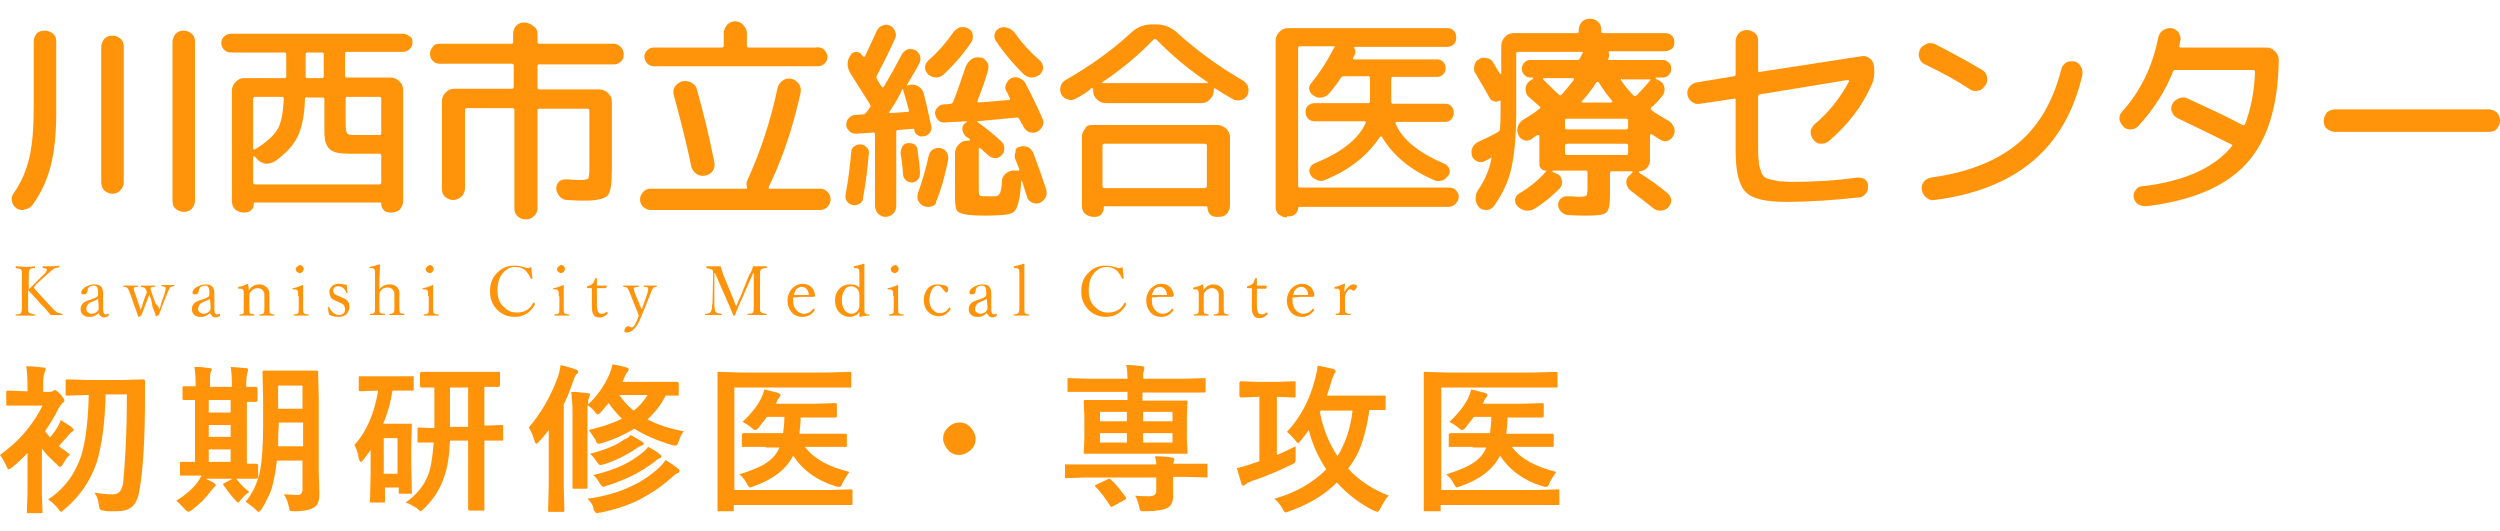 <?xml version="1.0" encoding="utf-8"?>
<!-- Generator: Adobe Illustrator 27.1.1, SVG Export Plug-In . SVG Version: 6.00 Build 0)  -->
<svg version="1.1" id="レイヤー_1" xmlns="http://www.w3.org/2000/svg" xmlns:xlink="http://www.w3.org/1999/xlink" x="0px"
	 y="0px" viewBox="0 0 400 85" style="enable-background:new 0 0 400 85;" xml:space="preserve">
<style type="text/css">
	.st0{fill:#FF940A;}
</style>
<g>
	<g>
		<path class="st0" d="M2.6,33.3c-0.4-0.3-0.6-0.6-0.7-1.1c-0.1-0.5,0-0.9,0.3-1.3c1.2-1.7,2-3.6,2.5-5.7c0.5-2.1,0.7-4.9,0.7-8.5
			V6.6c0-0.5,0.2-0.9,0.5-1.3C6.3,5,6.7,4.9,7.2,4.9c0.5,0,0.9,0.2,1.3,0.5C8.8,5.7,9,6.1,9,6.6v11.4c0,3.4-0.3,6.3-0.9,8.6
			c-0.6,2.3-1.6,4.4-2.9,6.2c-0.3,0.4-0.7,0.6-1.2,0.7C3.5,33.7,3,33.6,2.6,33.3z M19.2,30.5C18.9,30.8,18.5,31,18,31
			c-0.5,0-0.9-0.2-1.3-0.5c-0.3-0.3-0.5-0.8-0.5-1.3V7.5c0-0.5,0.2-0.9,0.5-1.3C17,5.9,17.4,5.7,18,5.7c0.5,0,0.9,0.2,1.3,0.5
			c0.4,0.4,0.5,0.8,0.5,1.3v21.7C19.8,29.7,19.6,30.1,19.2,30.5z M30.7,33.4c-0.4,0.4-0.8,0.5-1.3,0.5c-0.5,0-0.9-0.2-1.3-0.5
			s-0.5-0.8-0.5-1.3V6.7c0-0.5,0.2-0.9,0.5-1.3c0.4-0.4,0.8-0.5,1.3-0.5c0.5,0,0.9,0.2,1.3,0.5c0.4,0.4,0.5,0.8,0.5,1.3v25.3
			C31.2,32.6,31,33,30.7,33.4z"/>
		<path class="st0" d="M37,8.4c-0.4,0-0.8-0.1-1.1-0.4c-0.3-0.3-0.5-0.7-0.5-1.1c0-0.5,0.2-0.8,0.5-1.1c0.3-0.3,0.7-0.4,1.1-0.4
			h27.4c0.4,0,0.8,0.1,1.1,0.4C65.9,6,66,6.3,66,6.8c0,0.5-0.2,0.8-0.5,1.1c-0.3,0.3-0.7,0.4-1.1,0.4h-8.9c-0.2,0-0.3,0.1-0.3,0.3
			v3.5c0,0.2,0.1,0.3,0.3,0.3h7c0.5,0,1,0.2,1.4,0.6c0.4,0.4,0.6,0.8,0.6,1.4v17.8c0,0.5-0.2,0.9-0.5,1.3c-0.3,0.3-0.8,0.5-1.3,0.5
			h-0.3c-0.4,0-0.8-0.1-1-0.4c-0.3-0.3-0.4-0.6-0.4-1c0-0.2-0.1-0.2-0.2-0.2h-20c-0.2,0-0.2,0.1-0.2,0.2c0,0.4-0.1,0.8-0.4,1
			c-0.3,0.3-0.6,0.4-1,0.4h-0.3c-0.5,0-0.9-0.2-1.3-0.5c-0.3-0.3-0.5-0.8-0.5-1.3V14.5c0-0.5,0.2-1,0.6-1.4c0.4-0.4,0.8-0.6,1.4-0.6
			h6.4c0.2,0,0.3-0.1,0.3-0.3V8.7c0-0.2-0.1-0.3-0.3-0.3H37z M48.8,15.8c-0.1,2.7-0.5,4.7-1.2,6.1c-0.7,1.4-1.9,2.7-3.6,3.9
			c-0.5,0.3-1,0.4-1.5,0.4c-0.5-0.1-1-0.3-1.4-0.8L40.7,25c0,0-0.1-0.1-0.1,0c0,0-0.1,0.1-0.1,0.1v4.1c0,0.2,0.1,0.3,0.3,0.3h19.9
			c0.2,0,0.3-0.1,0.3-0.3v-4.3c0-0.2-0.1-0.3-0.3-0.3H56c-1.6,0-2.7-0.2-3.2-0.7c-0.6-0.5-0.9-1.4-0.9-2.7v-5.3
			c0-0.2-0.1-0.3-0.3-0.3h-2.4C48.9,15.5,48.8,15.6,48.8,15.8z M40.5,15.8v7.9c0,0.1,0,0.1,0.1,0.2c0.1,0,0.1,0,0.2,0
			c1.8-1.1,3-2.2,3.6-3.2c0.6-1,0.9-2.7,1-4.9c0-0.2-0.1-0.3-0.3-0.3h-4.3C40.6,15.5,40.5,15.6,40.5,15.8z M48.9,8.7v3.5
			c0,0.2,0.1,0.3,0.3,0.3h2.3c0.2,0,0.3-0.1,0.3-0.3V8.7c0-0.2-0.1-0.3-0.3-0.3h-2.3C49,8.4,48.9,8.5,48.9,8.7z M55.3,15.8v4
			c0,0.9,0.1,1.4,0.3,1.6c0.2,0.2,0.8,0.2,1.7,0.2h3.4c0.2,0,0.3-0.1,0.3-0.3v-5.5c0-0.2-0.1-0.3-0.3-0.3h-5.1
			C55.4,15.5,55.3,15.6,55.3,15.8z"/>
		<path class="st0" d="M70.3,10.2c-0.5,0-0.8-0.2-1.1-0.5c-0.3-0.3-0.4-0.7-0.4-1.1c0-0.5,0.2-0.8,0.5-1.2C69.5,7.1,69.9,7,70.3,7
			h11.5c0.2,0,0.3-0.1,0.3-0.3V5.4c0-0.5,0.2-1,0.5-1.3c0.4-0.4,0.8-0.5,1.3-0.5s1,0.2,1.3,0.5C85.8,4.4,86,4.9,86,5.4v1.3
			C86,6.9,86.1,7,86.3,7h11.9c0.4,0,0.8,0.2,1.1,0.5c0.3,0.3,0.5,0.7,0.5,1.2c0,0.4-0.1,0.8-0.4,1.1c-0.3,0.3-0.7,0.5-1.1,0.5H86.3
			c-0.2,0-0.3,0.1-0.3,0.3v3.4c0,0.2,0.1,0.3,0.3,0.3h9.6c0.5,0,1,0.2,1.4,0.6c0.4,0.4,0.6,0.8,0.6,1.4v10.8c0,2.3-0.2,3.7-0.7,4.2
			c-0.5,0.5-1.7,0.8-3.6,0.8c-0.5,0-1.5,0-2.9-0.1c-0.4,0-0.8-0.2-1.1-0.5C89.2,31,89,30.6,89,30.2c0-0.4,0.1-0.8,0.4-1.1
			s0.6-0.4,1.1-0.4c0.8,0,1.5,0.1,2.3,0.1c0.7,0,1.1-0.1,1.3-0.2c0.1-0.2,0.2-0.7,0.2-1.6v-9.3c0-0.2-0.1-0.3-0.3-0.3h-7.7
			c-0.2,0-0.3,0.1-0.3,0.3v15.6c0,0.5-0.2,1-0.6,1.3c-0.4,0.4-0.8,0.5-1.3,0.5s-1-0.2-1.3-0.5c-0.4-0.4-0.5-0.8-0.5-1.3V17.6
			c0-0.2-0.1-0.3-0.3-0.3h-7.3c-0.2,0-0.3,0.1-0.3,0.3v12.5c0,0.5-0.2,0.9-0.5,1.3C73.4,31.8,73,32,72.5,32s-0.9-0.2-1.3-0.5
			c-0.4-0.4-0.5-0.8-0.5-1.3v-14c0-0.5,0.2-1,0.6-1.4c0.4-0.4,0.8-0.6,1.4-0.6h9.2c0.2,0,0.3-0.1,0.3-0.3v-3.4
			c0-0.2-0.1-0.3-0.3-0.3H70.3z"/>
		<path class="st0" d="M104.1,33.6c-0.5,0-0.8-0.2-1.2-0.5c-0.3-0.3-0.5-0.7-0.5-1.2s0.2-0.8,0.5-1.2c0.3-0.3,0.7-0.5,1.1-0.5h15.3
			c0.2,0,0.3-0.1,0.2-0.3c-0.1-0.4-0.1-0.8,0.1-1.1c2-4.4,3.7-9.4,4.8-14.7c0.1-0.5,0.4-0.9,0.8-1.2c0.4-0.3,0.9-0.4,1.4-0.3
			c0.5,0.1,0.9,0.4,1.2,0.8c0.3,0.4,0.4,0.9,0.3,1.4c-1.2,5.5-2.9,10.6-5.1,15.1c-0.1,0.2,0,0.3,0.2,0.3h8.1c0.4,0,0.8,0.2,1.1,0.5
			c0.3,0.3,0.5,0.7,0.5,1.2s-0.2,0.8-0.5,1.2c-0.3,0.3-0.7,0.5-1.2,0.5H104.1z M131.9,8c0.3,0.3,0.5,0.7,0.5,1.1
			c0,0.5-0.2,0.8-0.5,1.1c-0.3,0.3-0.7,0.4-1.1,0.4h-26.1c-0.4,0-0.8-0.1-1.1-0.4c-0.3-0.3-0.5-0.7-0.5-1.1c0-0.5,0.2-0.8,0.5-1.1
			c0.3-0.3,0.7-0.4,1.1-0.4h10.8c0.2,0,0.3-0.1,0.3-0.3v-2c0-0.5,0.2-0.9,0.5-1.3c0.4-0.4,0.8-0.6,1.3-0.6c0.5,0,1,0.2,1.3,0.6
			c0.4,0.4,0.6,0.8,0.6,1.3v2c0,0.2,0.1,0.3,0.3,0.3h10.8C131.2,7.5,131.6,7.7,131.9,8z M109.2,13c0.5-0.1,1,0,1.4,0.2
			c0.5,0.3,0.8,0.6,0.9,1.1c0.9,3.2,1.9,7.1,2.8,11.7c0.1,0.5,0,1-0.3,1.4c-0.3,0.4-0.7,0.6-1.2,0.7c-0.5,0.1-1,0-1.4-0.3
			c-0.4-0.3-0.7-0.7-0.8-1.2c-0.8-3.9-1.8-7.7-2.8-11.4c-0.1-0.5-0.1-0.9,0.2-1.4C108.4,13.4,108.7,13.1,109.2,13z"/>
		<path class="st0" d="M137.5,32.6c-0.3,0.2-0.7,0.3-1.1,0.2c-0.4-0.1-0.7-0.3-0.9-0.6c-0.2-0.3-0.3-0.7-0.2-1.1
			c0.4-2.2,0.7-4.5,0.9-6.8c0-0.4,0.2-0.7,0.5-0.9c0.3-0.2,0.6-0.3,1-0.3c0.4,0,0.7,0.2,1,0.5c0.3,0.3,0.4,0.7,0.3,1.1
			c-0.2,2.4-0.5,4.7-0.9,6.9C138.1,32.1,137.9,32.4,137.5,32.6z M137,21.4c-0.4,0-0.8-0.1-1.1-0.4c-0.3-0.3-0.5-0.6-0.5-1
			c0-0.4,0.1-0.8,0.4-1.1c0.3-0.3,0.6-0.5,1-0.5l1.3-0.1c0.2,0,0.3-0.1,0.5-0.3c0.1-0.1,0.2-0.3,0.3-0.4c0.1-0.2,0.2-0.3,0.3-0.4
			c0.1-0.2,0.1-0.3,0-0.5c-0.5-0.8-1.5-2.4-3.1-4.9c-0.6-1-0.7-2,0-3c0.2-0.3,0.5-0.5,0.9-0.5c0.4,0,0.7,0.2,0.9,0.5
			c0,0,0.1,0.1,0.1,0.1c0,0.1,0.1,0.1,0.1,0.1c0,0,0.1,0.1,0.1,0.1c0.1,0,0.1,0,0.2-0.1c0.6-1.3,1.2-2.6,1.9-4.1
			c0.2-0.4,0.5-0.7,0.9-0.8c0.4-0.2,0.8-0.2,1.2,0c0.4,0.2,0.7,0.5,0.8,0.9c0.2,0.4,0.2,0.8,0,1.2c-0.9,2-1.9,4-2.9,5.9
			c-0.1,0.2-0.1,0.3,0,0.5c0.1,0.2,0.2,0.4,0.4,0.7c0.2,0.3,0.3,0.5,0.4,0.6c0.1,0.1,0.2,0.1,0.3,0c1-1.7,2-3.5,2.9-5.2
			c0.2-0.4,0.5-0.6,0.9-0.8c0.4-0.1,0.8-0.1,1.2,0.1c0.4,0.2,0.6,0.5,0.8,0.9c0.1,0.4,0.1,0.8-0.1,1.2c-0.1,0.3-0.8,1.5-2,3.5
			c0,0,0,0.1,0,0.1c0,0,0.1,0.1,0.1,0l0.2-0.1c0.5-0.1,1-0.1,1.5,0.2c0.5,0.3,0.8,0.7,0.9,1.2c0.5,1.9,0.9,3.7,1.2,5.2
			c0.1,0.4,0,0.7-0.2,1c-0.2,0.3-0.5,0.5-0.9,0.6l-0.2,0c-0.3,0.1-0.6,0-0.9-0.2c-0.3-0.2-0.5-0.4-0.5-0.8c0-0.1-0.1-0.2-0.2-0.2
			l-2.4,0.2c-0.2,0-0.3,0.1-0.3,0.3V33c0,0.5-0.2,0.9-0.5,1.2c-0.3,0.3-0.8,0.5-1.2,0.5c-0.5,0-0.9-0.2-1.2-0.5
			c-0.3-0.3-0.5-0.8-0.5-1.2V21.5c0-0.2-0.1-0.3-0.3-0.3L137,21.4z M142.3,17.9c-0.1,0.1,0,0.2,0.1,0.2l2.8-0.2
			c0.2,0,0.3-0.1,0.2-0.3c-0.2-0.8-0.5-1.9-0.9-3.2c0-0.2-0.1-0.2-0.2,0C144,15.2,143.3,16.4,142.3,17.9z M144.4,23.4
			c0.2-0.3,0.5-0.5,0.9-0.5c0.4,0,0.7,0,1,0.2c0.3,0.2,0.5,0.5,0.5,0.9c0.2,1.6,0.4,2.8,0.4,3.7c0,0.4-0.1,0.7-0.3,1
			c-0.3,0.3-0.6,0.5-0.9,0.5c-0.4,0-0.7-0.1-1-0.3c-0.3-0.3-0.5-0.6-0.5-0.9c-0.1-1.6-0.3-2.7-0.4-3.5
			C144.1,24.1,144.2,23.8,144.4,23.4z M149.1,33c-0.4,0.2-0.8,0.1-1.3,0c-0.4-0.2-0.7-0.5-0.9-0.9c-0.2-0.4-0.1-0.9,0-1.3
			c0.6-1.7,1.2-3.6,1.7-5.9c0.1-0.4,0.3-0.8,0.7-1c0.4-0.2,0.8-0.3,1.2-0.2c0.4,0.1,0.8,0.3,1,0.7s0.3,0.8,0.2,1.2
			c-0.5,2.5-1.1,4.7-1.9,6.6C149.8,32.6,149.5,32.9,149.1,33z M151,11.9c-0.3,0.3-0.8,0.5-1.2,0.5c-0.5,0-0.9-0.2-1.3-0.5
			c-0.3-0.3-0.5-0.7-0.5-1.1c0-0.4,0.2-0.8,0.5-1.1c1.6-1.4,2.9-2.9,4-4.5c0.3-0.4,0.6-0.6,1-0.8c0.4-0.1,0.9-0.1,1.3,0.1
			c0.4,0.2,0.7,0.4,0.8,0.9c0.1,0.4,0.1,0.8-0.1,1.2C154.4,8.3,152.9,10.1,151,11.9z M163.1,23.5c0.5-0.2,0.9-0.1,1.3,0
			c0.4,0.2,0.7,0.5,0.9,0.9c0.8,2.1,1.5,4.1,2.1,5.9c0.1,0.4,0.1,0.9-0.1,1.3c-0.2,0.4-0.6,0.7-1,0.9c-0.4,0.1-0.8,0.1-1.2-0.1
			c-0.4-0.2-0.7-0.5-0.8-1c-0.4-1.1-0.6-2-0.8-2.5c0,0-0.1,0-0.1,0.1c-0.1,1.7-0.3,2.9-0.5,3.6c-0.2,0.7-0.5,1.2-0.8,1.4
			c-0.3,0.2-0.9,0.3-1.7,0.4c-0.5,0-1.3,0.1-2.6,0.1c-0.8,0-1.6,0-2.6-0.1c-1.1-0.1-1.7-0.3-2-0.6c-0.3-0.3-0.4-1.1-0.4-2.3v-7
			c0-0.5,0.2-1,0.6-1.4c0.4-0.4,0.8-0.6,1.4-0.6h0.3c0,0,0.1,0,0.1-0.1c0,0,0-0.1,0-0.1c-0.1-0.1-0.3-0.3-0.6-0.4
			c-0.3-0.3-0.5-0.6-0.6-1c-0.1-0.4,0-0.8,0.3-1.1c0,0,0.1-0.1,0.4-0.3c0,0,0-0.1-0.1-0.1c-1.2,0.1-2.4,0.1-3.5,0.2
			c-0.4,0-0.8-0.1-1-0.4c-0.3-0.3-0.4-0.6-0.5-1c0-0.4,0.1-0.7,0.4-1c0.3-0.3,0.6-0.5,1-0.5c0.3,0,0.6,0,1.1-0.1
			c0.2,0,0.3-0.1,0.4-0.3c0.7-1.7,1.3-3.6,2-5.6c0.2-0.5,0.5-0.9,0.9-1.2s0.9-0.4,1.4-0.3c0.5,0,0.8,0.3,1.1,0.7
			c0.3,0.4,0.3,0.8,0.2,1.3c-0.5,1.8-1.1,3.4-1.7,4.9c0,0.1,0,0.1,0,0.2c0,0.1,0.1,0.1,0.2,0.1c1.1-0.1,2.7-0.2,4.8-0.4
			c0.1,0,0.1,0,0.2-0.1c0-0.1,0-0.1,0-0.2c-0.1-0.1-0.2-0.3-0.3-0.6c-0.1-0.3-0.2-0.4-0.3-0.5c-0.2-0.4-0.2-0.8,0-1.2
			c0.2-0.4,0.4-0.7,0.8-0.9c0.4-0.2,0.9-0.2,1.3,0c0.4,0.2,0.8,0.4,1,0.9c0.9,1.7,1.8,3.5,2.7,5.6c0.2,0.4,0.2,0.8,0,1.2
			c-0.2,0.4-0.5,0.7-0.9,0.9c-0.4,0.2-0.9,0.2-1.3,0c-0.4-0.2-0.7-0.5-0.9-0.9c0-0.1-0.1-0.3-0.3-0.5c-0.1-0.3-0.2-0.5-0.3-0.6
			c-0.1-0.2-0.2-0.3-0.4-0.3c-2.1,0.2-4.2,0.4-6.3,0.6c0,0-0.1,0.1-0.1,0.1c0.1,0.1,0.2,0.1,0.2,0.1c1.4,1,2.6,2,3.7,3
			c0.3,0.3,0.5,0.7,0.5,1.1s-0.1,0.8-0.4,1.1c-0.3,0.3-0.6,0.5-1,0.5c-0.4,0-0.8-0.1-1.1-0.4c-0.1-0.1-0.4-0.3-0.7-0.6
			c-0.3-0.3-0.5-0.5-0.7-0.6c-0.1-0.1-0.2,0-0.2,0.1v6.3c0,0.6,0,1,0.1,1.1c0.1,0.1,0.3,0.2,0.6,0.2c0.2,0,0.5,0,1,0
			c0.5,0,0.8,0,1,0c0.3,0,0.5-0.2,0.7-0.5c0.1-0.3,0.3-0.9,0.3-1.9c0-0.5,0.3-1,0.7-1.3c0.4-0.3,0.9-0.5,1.4-0.4l0.5,0
			c0.2,0,0.2-0.1,0.2-0.2l-0.6-1.5c-0.2-0.4-0.2-0.8,0-1.3C162.4,23.9,162.7,23.6,163.1,23.5z M159.9,4.5c0.5-0.2,0.9-0.2,1.4,0
			c0.4,0.1,0.8,0.4,1.1,0.8c1.1,1.6,2.4,3,4,4.4c0.3,0.3,0.5,0.7,0.5,1.1c0,0.4-0.2,0.8-0.5,1.1c-0.4,0.3-0.8,0.5-1.3,0.5
			c-0.5,0-0.9-0.2-1.3-0.5c-1.8-1.8-3.3-3.6-4.5-5.4c-0.2-0.4-0.3-0.8-0.1-1.2C159.3,5,159.5,4.7,159.9,4.5z"/>
		<path class="st0" d="M172.1,15.8c-0.4,0.2-0.8,0.3-1.3,0.1c-0.4-0.1-0.8-0.4-1-0.8c-0.2-0.4-0.2-0.9-0.1-1.3
			c0.1-0.4,0.4-0.8,0.8-1c4-2.3,7.5-4.8,10.5-7.6c1-0.9,2.1-1.3,3.3-1.3h0.7c1.2,0,2.3,0.4,3.3,1.3c3.1,2.8,6.6,5.4,10.6,7.7
			c0.4,0.3,0.7,0.6,0.8,1c0.1,0.4,0.1,0.9-0.1,1.3c-0.2,0.4-0.6,0.7-1,0.8c-0.4,0.1-0.9,0.1-1.3-0.1c-1.2-0.7-2.2-1.3-2.8-1.7
			c-0.2-0.1-0.3-0.1-0.3,0.1v0.2c0,0.5-0.2,1-0.6,1.4c-0.4,0.4-0.8,0.6-1.4,0.6h-15.3c-0.5,0-1-0.2-1.4-0.6
			c-0.4-0.4-0.6-0.8-0.6-1.4v-0.2c0-0.1,0-0.1-0.1-0.2c-0.1,0-0.1,0-0.2,0C174.2,14.6,173.2,15.2,172.1,15.8z M174.7,20h20.1
			c0.5,0,1,0.2,1.4,0.6c0.4,0.4,0.6,0.8,0.6,1.4v10.9c0,0.5-0.2,0.9-0.5,1.3c-0.4,0.4-0.8,0.5-1.3,0.5h-0.3c-0.4,0-0.8-0.1-1.1-0.4
			c-0.3-0.3-0.4-0.7-0.4-1.1c0-0.1-0.1-0.2-0.2-0.2h-16.2c-0.2,0-0.2,0.1-0.2,0.2c0,0.4-0.1,0.8-0.4,1.1c-0.3,0.3-0.6,0.4-1,0.4
			h-0.3c-0.5,0-0.9-0.2-1.3-0.5c-0.4-0.4-0.5-0.8-0.5-1.3V21.9c0-0.5,0.2-1,0.6-1.4C173.7,20.2,174.2,20,174.7,20z M176.3,13.2
			c0,0,0,0.1,0.1,0.1h16.8c0.1,0,0.1-0.1,0.1-0.1c-3-2-5.8-4.3-8.3-6.9c-0.1-0.1-0.3-0.1-0.4,0C182.1,8.9,179.3,11.2,176.3,13.2z
			 M193.1,29.8v-6.5c0-0.2-0.1-0.3-0.3-0.3h-16.1c-0.2,0-0.3,0.1-0.3,0.3v6.5c0,0.2,0.1,0.3,0.3,0.3h16.1
			C193,30,193.1,29.9,193.1,29.8z"/>
		<path class="st0" d="M205.9,34.8c-0.5,0-0.9-0.2-1.3-0.5c-0.4-0.3-0.5-0.8-0.5-1.2V6.5c0-0.5,0.2-1,0.6-1.4
			c0.4-0.4,0.8-0.6,1.4-0.6h25.4c0.4,0,0.8,0.1,1.1,0.4c0.3,0.3,0.4,0.7,0.4,1.1c0,0.4-0.1,0.8-0.4,1.1c-0.3,0.3-0.7,0.4-1.1,0.4
			h-14.7c-0.1,0-0.2,0.1-0.1,0.2c0.2,0.4,0.2,0.8,0,1.2l-0.2,0.3c-0.1,0.2,0,0.3,0.1,0.3h13.3c0.4,0,0.7,0.1,1,0.4
			c0.3,0.3,0.4,0.6,0.4,1c0,0.4-0.1,0.7-0.4,1c-0.3,0.3-0.6,0.4-1,0.4h-7c-0.2,0-0.3,0.1-0.3,0.3v3.7c0,0.2,0.1,0.3,0.3,0.3h8.3
			c0.4,0,0.8,0.1,1,0.4c0.3,0.3,0.4,0.6,0.4,1c0,0.4-0.1,0.8-0.4,1.1c-0.3,0.3-0.6,0.4-1,0.4h-7.7c-0.1,0-0.1,0-0.2,0.1
			c0,0-0.1,0.1,0,0.2c1.1,2.6,3.8,4.7,7.8,6.4c0.4,0.2,0.6,0.4,0.8,0.8c0.1,0.4,0.1,0.8-0.2,1.1c-0.3,0.4-0.6,0.7-1,0.8
			s-0.9,0.1-1.3-0.1c-3.7-1.6-6.5-3.9-8.3-6.9c-0.1-0.1-0.2-0.1-0.3,0c-2,3-4.9,5.3-8.8,6.9c-0.4,0.2-0.9,0.2-1.3,0
			c-0.4-0.2-0.8-0.4-1-0.8c-0.2-0.3-0.3-0.7-0.1-1.1c0.1-0.4,0.4-0.6,0.8-0.8c4.2-1.7,6.9-3.8,8.1-6.4c0.1-0.2,0-0.3-0.2-0.3h-7.9
			c-0.4,0-0.8-0.1-1.1-0.4c-0.3-0.3-0.4-0.7-0.4-1.1c0-0.4,0.1-0.8,0.4-1c0.3-0.3,0.7-0.4,1.1-0.4h8.5c0.2,0,0.3-0.1,0.3-0.3v-3.7
			c0-0.2-0.1-0.3-0.3-0.3H215c-0.2,0-0.4,0.1-0.5,0.3c-0.5,0.8-1.1,1.6-1.8,2.4c-0.3,0.4-0.7,0.6-1.2,0.7c-0.5,0.1-0.9,0-1.3-0.3
			c-0.4-0.2-0.6-0.5-0.7-0.9c-0.1-0.4,0-0.8,0.3-1.1c1.3-1.6,2.5-3.4,3.5-5.4c0,0,0.1-0.1,0.2-0.3c0.1-0.2,0.1-0.2-0.1-0.2H208
			c-0.2,0-0.3,0.1-0.3,0.3v22c0,0.2,0.1,0.3,0.3,0.3h23.8c0.4,0,0.8,0.1,1.1,0.4c0.3,0.3,0.5,0.6,0.5,1.1c0,0.4-0.2,0.8-0.5,1.1
			c-0.3,0.3-0.7,0.5-1.1,0.5h-23.9c-0.1,0-0.2,0.1-0.2,0.2c0,0.3-0.1,0.6-0.4,0.9c-0.3,0.3-0.6,0.4-0.9,0.4H205.9z"/>
		<path class="st0" d="M237.5,25.8c-0.4,0.2-0.8,0.2-1.2,0c-0.4-0.2-0.7-0.5-0.8-0.9c-0.1-0.5-0.1-0.9,0.1-1.3
			c0.2-0.4,0.5-0.7,0.9-0.9c1.1-0.5,2.2-1,3.2-1.6c0.2-0.1,0.3-0.3,0.3-0.5c0.1-1.3,0.1-2.7,0.1-4.4c0-0.1-0.1-0.1-0.2-0.1
			c-0.3,0.2-0.6,0.2-0.9,0.1c-0.3-0.1-0.6-0.3-0.7-0.6c-0.7-1.3-1.5-2.6-2.2-3.8c-0.3-0.4-0.3-0.8-0.2-1.3c0.1-0.5,0.3-0.8,0.7-1
			c0.4-0.3,0.8-0.3,1.3-0.2c0.5,0.1,0.8,0.3,1,0.7c0.1,0.2,0.5,0.8,1.1,1.8c0,0,0.1,0,0.1,0c0,0,0.1,0,0.1-0.1V7.3
			c0-0.5,0.2-1,0.6-1.4c0.4-0.4,0.8-0.6,1.4-0.6h10.1c0.2,0,0.3-0.1,0.3-0.3V4.8c0-0.5,0.2-1,0.5-1.3c0.4-0.4,0.8-0.5,1.3-0.5
			c0.5,0,1,0.2,1.3,0.5c0.4,0.4,0.5,0.8,0.5,1.3v0.2c0,0.2,0.1,0.3,0.3,0.3h9.9c0.4,0,0.8,0.1,1.1,0.4s0.4,0.7,0.4,1.1
			c0,0.4-0.1,0.8-0.4,1s-0.7,0.4-1.1,0.4h-8.8c-0.2,0-0.2,0.1-0.2,0.3c0.1,0.3,0.1,0.6-0.1,0.9c0,0.2,0,0.2,0.2,0.2h8.5
			c0.4,0,0.7,0.1,1,0.4c0.3,0.3,0.4,0.6,0.4,1c0,0.4-0.1,0.7-0.4,1s-0.6,0.4-1,0.4h-1c0,0-0.1,0-0.1,0.1c0,0,0,0.1,0,0.1l0.6,0.3
			c0.5,0.3,0.7,0.6,0.8,1.1c0.1,0.5,0,0.9-0.3,1.3c-0.6,0.8-1.2,1.4-1.8,1.9c-0.1,0.1-0.1,0.3,0,0.4c0.8,0.6,1.7,1.1,2.7,1.7
			c0.4,0.2,0.7,0.6,0.9,1c0.2,0.4,0.2,0.9,0,1.3c-0.2,0.4-0.4,0.7-0.9,0.9c-0.4,0.2-0.8,0.1-1.2-0.1c-0.3-0.2-0.8-0.5-1.4-0.9
			c0,0-0.1-0.1-0.2,0s-0.1,0.1-0.1,0.2v4c0,0.5-0.2,0.8-0.5,1.2c-0.3,0.3-0.7,0.5-1.2,0.5c0,0,0,0-0.1,0.1c0,0,0,0.1,0,0.1
			c1.6,1,3.2,2.1,4.7,3.4c0.3,0.3,0.5,0.7,0.5,1.1c0,0.4-0.2,0.8-0.5,1.1c-0.3,0.3-0.7,0.5-1.2,0.5c-0.5,0-0.9-0.1-1.2-0.4
			c-1.1-0.9-2.3-1.8-3.6-2.8c-0.4-0.3-0.6-0.7-0.7-1.2c0-0.5,0.1-0.9,0.5-1.2l0.5-0.5c0-0.1,0-0.2-0.1-0.2h-3.2
			c-0.2,0-0.3,0.1-0.3,0.3v3.6c0,1.5-0.2,2.4-0.6,2.7c-0.4,0.4-1.5,0.5-3.2,0.5c-0.6,0-1.6,0-2.9-0.1c-0.4,0-0.8-0.2-1.1-0.5
			c-0.3-0.3-0.5-0.7-0.5-1.1c0-0.4,0.1-0.7,0.4-1c0.3-0.3,0.6-0.4,1-0.4c1.1,0,1.7,0.1,1.8,0.1c0.8,0,1.2-0.1,1.3-0.2
			c0.1-0.1,0.2-0.5,0.2-1.1v-2.6c0-0.2-0.1-0.3-0.3-0.3h-5.2c0,0-0.1,0-0.1,0.1c0,0,0,0.1,0,0.1l0.7,0.3c0.5,0.2,0.7,0.6,0.8,1.1
			c0.1,0.5,0,0.9-0.4,1.3c-1.2,1.2-2.5,2.3-4,3.2c-0.4,0.3-0.9,0.3-1.4,0.3c-0.5-0.1-0.9-0.3-1.3-0.7c-0.3-0.3-0.4-0.7-0.4-1.1
			c0.1-0.4,0.3-0.7,0.6-0.9c1.7-1,3.2-2.2,4.4-3.6c0,0,0-0.1-0.1-0.1c-0.3,0-0.5-0.1-0.7-0.3c-0.2-0.2-0.3-0.4-0.3-0.7v-4.5
			c0-0.1,0-0.1-0.1-0.2c-0.1,0-0.1,0-0.2,0c-0.5,0.3-0.8,0.5-1,0.7c-0.4,0.2-0.8,0.3-1.2,0.1c-0.4-0.1-0.7-0.4-0.9-0.9
			c-0.2-0.5-0.2-0.9,0-1.4c0.2-0.4,0.5-0.8,0.9-1c0.8-0.5,1.7-1,2.5-1.7c0.2-0.1,0.2-0.3,0-0.4l-1.7-1.5c-0.4-0.3-0.5-0.8-0.5-1.3
			c0-0.5,0.2-0.9,0.6-1.2l0.6-0.4c0,0,0-0.1,0-0.1c0,0,0-0.1-0.1-0.1h-0.3c-0.4,0-0.7-0.1-1-0.4s-0.4-0.6-0.4-1c0-0.4,0.1-0.7,0.4-1
			c0.3-0.3,0.6-0.4,1-0.4h7.5c0.2,0,0.3-0.1,0.4-0.3c0,0,0.1-0.1,0.1-0.2c0-0.1,0.1-0.2,0.1-0.2s0.1-0.1,0.1-0.2
			c0.1-0.1,0.1-0.2,0.1-0.2c0.1-0.2,0.1-0.2-0.1-0.2h-10.2c-0.2,0-0.3,0.1-0.3,0.3v9.5c0,3.7-0.3,6.6-0.8,8.9
			c-0.5,2.2-1.5,4.2-2.8,6c-0.3,0.4-0.7,0.6-1.2,0.6c-0.5,0-0.9-0.1-1.2-0.5c-0.3-0.3-0.5-0.8-0.5-1.3c0-0.5,0.1-1,0.4-1.4
			c1.1-1.6,1.9-3.4,2.2-5.5c0,0,0-0.1,0-0.1c0,0-0.1-0.1-0.1,0C239,25.1,238.4,25.4,237.5,25.8z M249.4,15.1c0.2,0.2,0.3,0.2,0.5,0
			c0.6-0.7,1.2-1.4,1.9-2.3c0,0,0.1-0.1,0-0.2c0-0.1-0.1-0.1-0.2-0.1h-4.6c0,0-0.1,0-0.1,0.1c0,0.1,0,0.1,0,0.1
			C248,13.8,248.8,14.6,249.4,15.1z M260.5,20.4v-1.1c0-0.2-0.1-0.3-0.3-0.3h-9.5c-0.2,0-0.3,0.1-0.3,0.3v1.1c0,0.2,0.1,0.3,0.3,0.3
			h9.5C260.4,20.7,260.5,20.6,260.5,20.4z M260.5,24.5v-1.2c0-0.2-0.1-0.3-0.3-0.3h-9.5c-0.2,0-0.3,0.1-0.3,0.3v1.2
			c0,0.2,0.1,0.3,0.3,0.3h9.5C260.4,24.8,260.5,24.7,260.5,24.5z M258,16.2c-0.8-0.9-1.5-1.9-2.2-3c0-0.1-0.1-0.1-0.2-0.1
			c-0.1,0-0.1,0-0.2,0.1c-0.6,1-1.4,2-2.3,3c0,0-0.1,0.1,0,0.1c0,0.1,0.1,0.1,0.1,0.1h4.6c0,0,0.1,0,0.1-0.1
			C258,16.2,258,16.2,258,16.2z M259.5,12.6c-0.2,0-0.2,0.1-0.1,0.3c0.6,0.9,1.3,1.7,2,2.4c0.1,0.1,0.3,0.1,0.4,0
			c1-1,1.7-1.8,2.2-2.4c0.1-0.2,0.1-0.2-0.1-0.2H259.5z"/>
		<path class="st0" d="M272,16.6c-0.5,0.1-0.9,0-1.3-0.3c-0.4-0.3-0.6-0.6-0.7-1.1s0-0.9,0.3-1.3c0.3-0.4,0.7-0.6,1.1-0.7l6-1
			c0.2,0,0.3-0.1,0.3-0.3V6.6c0-0.5,0.2-0.9,0.5-1.3c0.3-0.3,0.8-0.5,1.3-0.5c0.5,0,0.9,0.2,1.3,0.5c0.4,0.3,0.5,0.8,0.5,1.3v4.7
			c0,0.2,0.1,0.3,0.3,0.2L297.8,9c0.5-0.1,0.9,0,1.3,0.3c0.4,0.3,0.6,0.6,0.7,1.1c0.2,1.2,0.1,2.3-0.4,3.3c-1.5,3.4-3.8,6.3-6.8,8.9
			c-0.4,0.3-0.8,0.4-1.3,0.4s-0.9-0.3-1.2-0.7c-0.3-0.4-0.4-0.8-0.4-1.2c0-0.5,0.3-0.8,0.6-1.2c2.3-1.9,4.1-4.2,5.5-6.8
			c0,0,0.1-0.1,0-0.2c0-0.1-0.1-0.1-0.2-0.1l-14,2.3c-0.2,0-0.3,0.2-0.3,0.3v8.1c0,0.9,0,1.6,0.1,2.2c0,0.5,0.1,1,0.3,1.5
			c0.1,0.5,0.3,0.8,0.5,1c0.2,0.2,0.5,0.4,1,0.5c0.4,0.1,0.9,0.2,1.4,0.3c0.5,0,1.2,0.1,2.1,0.1c3.5,0,7-0.2,10.5-0.7
			c0.5,0,0.9,0.1,1.2,0.3s0.5,0.6,0.5,1.1c0,0.5-0.1,0.9-0.4,1.2c-0.3,0.4-0.7,0.6-1.2,0.6c-3.8,0.4-7.6,0.7-11.5,0.7
			c-3.3,0-5.5-0.5-6.5-1.6c-1.1-1.1-1.6-3.3-1.6-6.6V16c0-0.2-0.1-0.3-0.3-0.2L272,16.6z"/>
		<path class="st0" d="M308,10.3c-0.5-0.2-0.8-0.6-0.9-1c-0.2-0.5-0.1-0.9,0.1-1.4c0.2-0.4,0.6-0.7,1.1-0.9c0.5-0.2,1-0.1,1.4,0.1
			c2.7,1.4,5.1,2.7,7.3,4c0.5,0.3,0.8,0.6,0.9,1.1s0.1,1-0.2,1.4s-0.6,0.8-1.1,0.9c-0.5,0.1-1,0.1-1.4-0.2
			C313.1,12.9,310.7,11.6,308,10.3z M331.8,9.8c0.5,0.1,0.9,0.4,1.1,0.8c0.3,0.4,0.3,0.8,0.3,1.3c-2.7,11.8-10.5,18.4-23.7,20.1
			c-0.5,0.1-1-0.1-1.3-0.4c-0.4-0.3-0.6-0.7-0.7-1.2c-0.1-0.5,0-0.9,0.3-1.3c0.3-0.4,0.7-0.6,1.2-0.7c5.8-0.8,10.4-2.6,13.8-5.4
			c3.4-2.8,5.7-6.8,7-11.9c0.1-0.5,0.4-0.8,0.8-1.1C330.9,9.8,331.3,9.8,331.8,9.8z"/>
		<path class="st0" d="M342.1,20.2c-0.3,0.3-0.7,0.5-1.2,0.5c-0.5,0-0.9-0.1-1.2-0.5c-0.3-0.3-0.5-0.7-0.6-1.1
			c0-0.5,0.1-0.9,0.4-1.2c3-3.3,4.9-7.3,5.8-11.8c0.1-0.5,0.3-0.9,0.7-1.2c0.4-0.3,0.8-0.4,1.3-0.4c0.5,0,0.8,0.2,1.2,0.6
			c0.3,0.4,0.4,0.8,0.4,1.2c0,0.1-0.1,0.3-0.1,0.5c-0.1,0.3-0.1,0.4-0.1,0.6c0,0.2,0,0.2,0.2,0.2h13.7c0.5,0,1,0.2,1.4,0.6
			c0.4,0.4,0.6,0.8,0.6,1.4c-0.1,7.4-1.8,12.9-5.2,16.6c-3.4,3.7-8.7,5.9-16,6.8c-0.5,0-0.9-0.1-1.3-0.3c-0.4-0.3-0.6-0.6-0.7-1.1
			c-0.1-0.4,0-0.8,0.3-1.2s0.6-0.6,1.1-0.6c6.8-0.8,11.5-3,14.3-6.4c0.1-0.1,0.1-0.3-0.1-0.3c-3.2-1.6-6.1-3-8.6-4.2
			c-0.4-0.2-0.7-0.5-0.9-1c-0.2-0.4-0.1-0.9,0.1-1.3c0.2-0.4,0.6-0.7,1.1-0.9s1-0.1,1.4,0.1c2.8,1.3,5.7,2.6,8.7,4.2
			c0.2,0.1,0.3,0,0.4-0.1c0.9-2.4,1.5-5.2,1.6-8.4c0-0.2-0.1-0.3-0.3-0.3h-12.1c-0.1,0-0.2,0-0.3,0c-0.2,0-0.3,0-0.4,0.2
			C346.5,14.5,344.6,17.5,342.1,20.2z"/>
		<path class="st0" d="M373.6,21.1c-0.5,0-0.9-0.2-1.3-0.5s-0.5-0.8-0.5-1.3c0-0.5,0.2-0.9,0.5-1.3c0.3-0.3,0.8-0.5,1.3-0.5h24.6
			c0.5,0,0.9,0.2,1.3,0.5c0.3,0.3,0.5,0.8,0.5,1.3c0,0.5-0.2,0.9-0.5,1.3s-0.8,0.5-1.3,0.5H373.6z"/>
	</g>
	<g>
		<path class="st0" d="M4.5,46.4v2.3c0,0.5,0,0.8,0,1c0,0.1,0.1,0.2,0.1,0.3c0.1,0.1,0.4,0.2,0.9,0.3c0.1,0,0.1,0.1,0.1,0.1
			c0,0.1,0,0.1-0.1,0.1c-0.6,0-1.1,0-1.5,0c-0.4,0-0.9,0-1.4,0c-0.1,0-0.1,0-0.1-0.1c0-0.1,0-0.1,0.1-0.1c0.5,0,0.7-0.1,0.8-0.3
			c0.1-0.2,0.1-0.6,0.1-1.5v-3.9c0-0.6,0-0.9,0-1.1c0-0.1,0-0.2-0.1-0.3C3.4,43,3.1,43,2.6,42.9c-0.1,0-0.1,0-0.1-0.1
			c0-0.1,0-0.2,0.1-0.2c0.5,0,1,0.1,1.5,0.1c0.5,0,0.9,0,1.4-0.1c0.1,0,0.1,0.1,0.1,0.2c0,0.1,0,0.1-0.1,0.1c-0.5,0-0.7,0.1-0.8,0.3
			c-0.1,0.2-0.1,0.6-0.1,1.4v1.7c0.3-0.3,0.6-0.6,0.9-0.9l1.2-1.2c0.6-0.5,0.8-0.9,0.8-1c0-0.1,0-0.1-0.1-0.2
			c-0.1,0-0.2-0.1-0.5-0.1c-0.1,0-0.1-0.1-0.1-0.1c0-0.1,0-0.2,0.1-0.2c0.5,0,0.9,0,1.2,0c0.4,0,0.8,0,1.3-0.1
			c0.1,0,0.1,0.1,0.1,0.2c0,0.1,0,0.1-0.1,0.1c-0.4,0-0.7,0.1-0.9,0.3c-0.2,0.1-0.6,0.5-1.3,1.1l-1.1,1c-0.1,0.1-0.3,0.2-0.4,0.4
			C5.5,45.9,5.4,46,5.4,46c0.1,0.2,1,1.2,2.7,3c0.5,0.6,0.9,0.9,1.1,1c0.2,0.1,0.4,0.1,0.7,0.2c0.1,0,0.1,0.1,0.1,0.1
			c0,0.1,0,0.1-0.1,0.1c-0.3,0-0.7,0-1,0c-0.3,0-0.6,0-0.8,0c-0.4-0.5-0.7-0.8-1-1.2C6.7,48.9,5.9,47.9,4.5,46.4z"/>
		<path class="st0" d="M15.8,50.1c-0.3,0.2-0.5,0.4-0.8,0.5c-0.2,0.1-0.5,0.1-0.8,0.1c-0.4,0-0.7-0.1-1-0.4
			c-0.2-0.2-0.3-0.5-0.3-0.8c0-0.4,0.1-0.7,0.4-1c0.2-0.2,0.6-0.4,1.3-0.6c0.4-0.1,0.7-0.3,0.9-0.4c0.2-0.1,0.2-0.3,0.2-0.4v-0.3
			c0-0.8-0.2-1.1-0.7-1.1c-0.3,0-0.6,0.1-0.8,0.3c-0.1,0.1-0.2,0.3-0.2,0.6c0,0.1-0.1,0.3-0.2,0.4c-0.1,0.1-0.3,0.1-0.5,0.1
			c-0.2,0-0.3-0.1-0.3-0.3c0-0.3,0.2-0.6,0.7-0.9c0.4-0.2,0.8-0.4,1.3-0.4c0.6,0,1,0.1,1.2,0.4c0.2,0.2,0.3,0.6,0.3,1.1l0,2.4
			c0,0.6,0.1,0.9,0.4,0.9c0.1,0,0.2,0,0.3-0.1c0,0,0.1,0,0.1,0c0,0,0.1,0,0.1,0.1c0,0,0,0.1,0,0.1c0,0,0,0,0,0.1
			c-0.3,0.2-0.5,0.3-0.8,0.3C16.2,50.7,15.9,50.5,15.8,50.1z M15.7,47.8c-0.1,0.1-0.5,0.3-1,0.5c-0.3,0.1-0.6,0.3-0.7,0.5
			c-0.1,0.2-0.2,0.4-0.2,0.6c0,0.3,0.1,0.5,0.3,0.6c0.2,0.1,0.3,0.2,0.5,0.2c0.4,0,0.6-0.1,0.9-0.3c0.2-0.2,0.3-0.4,0.3-0.6
			L15.7,47.8z"/>
		<path class="st0" d="M25.5,49.5c0.1-0.2,0.2-0.5,0.3-1l0.5-1.4c0.1-0.4,0.2-0.7,0.2-0.9c0-0.1,0-0.2-0.1-0.3
			c-0.1,0-0.2-0.1-0.5-0.1c-0.1,0-0.1-0.1-0.1-0.1c0-0.1,0-0.1,0.1-0.1c0.4,0,0.7,0,1,0c0.2,0,0.5,0,0.9,0c0.1,0,0.1,0,0.1,0.1
			c0,0.1,0,0.1-0.1,0.1c-0.3,0-0.5,0.1-0.6,0.2c-0.1,0.1-0.2,0.4-0.5,1.1l-0.8,2c-0.2,0.5-0.3,0.9-0.5,1.3c-0.2,0.1-0.3,0.2-0.4,0.2
			c0,0-0.1,0-0.1-0.1c0-0.2-0.2-0.6-0.5-1.4L24.2,48c-0.2-0.5-0.3-0.8-0.3-0.9c-0.1,0.3-0.2,0.5-0.3,0.8l-0.5,1.3
			c-0.2,0.6-0.4,1-0.5,1.3c-0.2,0.1-0.3,0.2-0.4,0.2c0,0-0.1,0-0.1-0.1c-0.2-0.5-0.3-1-0.5-1.4l-0.7-2c-0.2-0.6-0.4-1-0.5-1.1
			c-0.1-0.1-0.3-0.2-0.6-0.2c-0.1,0-0.1-0.1-0.1-0.1c0-0.1,0-0.1,0.1-0.1c0.5,0,0.8,0,1.1,0c0.3,0,0.6,0,1.1,0c0.1,0,0.1,0,0.1,0.1
			c0,0.1,0,0.1-0.1,0.1c-0.2,0-0.4,0-0.5,0.1c-0.1,0-0.1,0.1-0.1,0.2c0,0.2,0.1,0.5,0.3,1l0.5,1.5c0.1,0.2,0.2,0.5,0.3,0.9
			c0-0.1,0.1-0.2,0.1-0.3c0.1-0.2,0.2-0.4,0.2-0.6l0.4-1.2c0.2-0.4,0.3-0.7,0.3-0.8c-0.1-0.3-0.2-0.5-0.3-0.6
			c-0.1-0.1-0.3-0.1-0.6-0.2c-0.1,0-0.1-0.1-0.1-0.1c0-0.1,0-0.1,0.1-0.1c0.5,0,0.8,0,1,0c0.3,0,0.6,0,1.1,0c0.1,0,0.1,0,0.1,0.1
			c0,0.1,0,0.1-0.1,0.1c-0.2,0-0.4,0-0.5,0.1c-0.1,0-0.1,0.1-0.1,0.2c0,0.1,0.1,0.5,0.3,1l0.5,1.4C25.3,48.9,25.4,49.2,25.5,49.5z"
			/>
		<path class="st0" d="M33.6,50.1c-0.3,0.2-0.5,0.4-0.8,0.5c-0.2,0.1-0.5,0.1-0.8,0.1c-0.4,0-0.7-0.1-1-0.4
			c-0.2-0.2-0.3-0.5-0.3-0.8c0-0.4,0.1-0.7,0.4-1c0.2-0.2,0.6-0.4,1.3-0.6c0.4-0.1,0.7-0.3,0.9-0.4c0.2-0.1,0.2-0.3,0.2-0.4v-0.3
			c0-0.8-0.2-1.1-0.7-1.1c-0.3,0-0.6,0.1-0.8,0.3c-0.1,0.1-0.2,0.3-0.2,0.6c0,0.1-0.1,0.3-0.2,0.4c-0.1,0.1-0.3,0.1-0.5,0.1
			c-0.2,0-0.3-0.1-0.3-0.3c0-0.3,0.2-0.6,0.7-0.9c0.4-0.2,0.8-0.4,1.3-0.4c0.6,0,1,0.1,1.2,0.4c0.2,0.2,0.3,0.6,0.3,1.1l0,2.4
			c0,0.6,0.1,0.9,0.4,0.9c0.1,0,0.2,0,0.3-0.1c0,0,0.1,0,0.1,0c0,0,0.1,0,0.1,0.1c0,0,0,0.1,0,0.1c0,0,0,0,0,0.1
			c-0.3,0.2-0.5,0.3-0.8,0.3C34,50.7,33.8,50.5,33.6,50.1z M33.6,47.8c-0.1,0.1-0.5,0.3-1,0.5c-0.3,0.1-0.6,0.3-0.7,0.5
			c-0.1,0.2-0.2,0.4-0.2,0.6c0,0.3,0.1,0.5,0.3,0.6c0.2,0.1,0.3,0.2,0.5,0.2c0.4,0,0.6-0.1,0.9-0.3c0.2-0.2,0.3-0.4,0.3-0.6
			L33.6,47.8z"/>
		<path class="st0" d="M39.8,46.5c0.4-0.7,1-1,1.7-1c0.5,0,0.9,0.2,1.2,0.5c0.3,0.3,0.4,0.6,0.4,1.1l0,1.2v0.7c0,0.7,0,1,0.1,1.1
			c0.1,0.1,0.3,0.2,0.6,0.2c0.1,0,0.1,0.1,0.1,0.1c0,0.1,0,0.1-0.1,0.1c-0.4,0-0.8,0-1.1,0c-0.3,0-0.7,0-1.1,0c-0.1,0-0.1,0-0.1-0.1
			c0-0.1,0-0.1,0.1-0.1c0.3,0,0.5-0.1,0.6-0.2c0.1-0.1,0.1-0.5,0.1-1.1v-1.7c0-0.3,0-0.5-0.1-0.6c-0.2-0.4-0.5-0.6-1-0.6
			c-0.4,0-0.8,0.2-1.1,0.6c-0.2,0.2-0.2,0.5-0.2,0.9v1.4c0,0.7,0,1.1,0.1,1.1c0,0.1,0.1,0.1,0.2,0.1c0.1,0,0.2,0,0.4,0.1
			c0.1,0,0.1,0.1,0.1,0.1c0,0.1,0,0.1-0.1,0.1c-0.4,0-0.8,0-1.1,0c-0.3,0-0.7,0-1.1,0c-0.1,0-0.1,0-0.1-0.1c0-0.1,0-0.1,0.1-0.1
			c0.3,0,0.5-0.1,0.6-0.2C39,50,39,49.6,39,48.9v-1.6c0-0.5,0-0.8-0.1-0.9c-0.1-0.2-0.2-0.2-0.3-0.2l-0.4,0c-0.1,0-0.1-0.1-0.1-0.2
			c0-0.1,0-0.1,0.1-0.1c0.5-0.1,0.9-0.2,1.4-0.5c0.1,0,0.1,0,0.1,0.1C39.8,46,39.8,46.3,39.8,46.5z"/>
		<path class="st0" d="M47.7,47.4c0-0.5,0-0.8-0.1-0.9c-0.1-0.1-0.2-0.2-0.3-0.2l-0.4,0c-0.1,0-0.1,0-0.1-0.1c0-0.1,0-0.1,0.1-0.1
			c0.6-0.1,1.1-0.3,1.5-0.5c0.1,0,0.1,0,0.1,0.1c0,0.7,0,1.3,0,1.9v1.4c0,0.7,0,1.1,0.1,1.1c0.1,0.1,0.3,0.2,0.7,0.2
			c0.1,0,0.1,0.1,0.1,0.1c0,0.1,0,0.1-0.1,0.1c-0.4,0-0.8,0-1.1,0c-0.3,0-0.7,0-1.1,0c-0.1,0-0.1,0-0.1-0.1c0-0.1,0-0.1,0.1-0.1
			c0.3,0,0.5-0.1,0.6-0.2c0.1-0.1,0.1-0.5,0.1-1.1V47.4z M48,42.4c0.2,0,0.3,0.1,0.4,0.2c0.1,0.1,0.2,0.3,0.2,0.4
			c0,0.2-0.1,0.3-0.2,0.5c-0.1,0.1-0.3,0.2-0.4,0.2c-0.2,0-0.3-0.1-0.5-0.2c-0.1-0.1-0.2-0.3-0.2-0.4c0-0.2,0.1-0.3,0.2-0.4
			C47.8,42.5,47.9,42.4,48,42.4z"/>
		<path class="st0" d="M55.5,45.6c0,0.2,0,0.6,0.1,1.2v0c0,0,0,0.1-0.1,0.1c-0.1,0-0.1,0-0.1-0.1c-0.3-0.7-0.7-1-1.3-1
			c-0.3,0-0.5,0.1-0.6,0.2c-0.1,0.1-0.2,0.3-0.2,0.5c0,0.2,0.1,0.3,0.2,0.5c0.1,0.1,0.4,0.3,0.8,0.4l0.4,0.2c0.5,0.2,0.9,0.4,1,0.7
			c0.2,0.2,0.2,0.5,0.2,0.8c0,0.5-0.2,0.9-0.5,1.2c-0.3,0.3-0.8,0.4-1.3,0.4c-0.5,0-0.9-0.1-1.4-0.3c-0.1-0.3-0.2-0.6-0.2-1.1l0-0.1
			c0-0.1,0-0.1,0.1-0.1c0.1,0,0.1,0,0.1,0.1c0.2,0.4,0.4,0.7,0.7,0.9c0.3,0.2,0.5,0.3,0.8,0.3c0.3,0,0.6-0.1,0.8-0.3
			c0.2-0.2,0.2-0.4,0.2-0.7c0-0.2-0.1-0.4-0.2-0.6c-0.1-0.1-0.4-0.3-0.7-0.4l-0.4-0.2c-0.5-0.2-0.9-0.4-1-0.7
			c-0.1-0.2-0.2-0.5-0.2-0.8c0-0.4,0.2-0.7,0.5-1c0.3-0.2,0.6-0.3,1-0.3c0.2,0,0.4,0,0.7,0.1c0.1,0,0.3,0,0.4,0
			C55.3,45.6,55.4,45.6,55.5,45.6z"/>
		<path class="st0" d="M60.6,46.5c0.4-0.7,1-1,1.7-1c0.5,0,0.9,0.1,1.2,0.4c0.3,0.3,0.4,0.6,0.4,1.1l0,1.2v0.7c0,0.7,0,1,0.1,1.1
			c0,0.1,0.3,0.2,0.6,0.2c0.1,0,0.1,0.1,0.1,0.1c0,0.1,0,0.1-0.1,0.1c-0.4,0-0.8,0-1.1,0c-0.3,0-0.6,0-1.1,0c-0.1,0-0.1,0-0.1-0.1
			c0-0.1,0-0.1,0.1-0.1c0.3,0,0.5-0.1,0.6-0.2c0.1-0.1,0.1-0.5,0.1-1.1v-1.7c0-0.3,0-0.5-0.1-0.6c-0.2-0.4-0.5-0.6-1-0.6
			c-0.5,0-0.9,0.2-1.1,0.6c-0.2,0.2-0.2,0.5-0.2,0.9v1.4c0,0.7,0,1,0.1,1.1c0,0.1,0.3,0.2,0.7,0.2c0.1,0,0.1,0.1,0.1,0.1
			c0,0.1,0,0.1-0.1,0.1c-0.5,0-0.8,0-1,0c-0.3,0-0.7,0-1.2,0c-0.1,0-0.1,0-0.1-0.1c0-0.1,0-0.1,0.1-0.1c0.2,0,0.4,0,0.5-0.1
			c0.1,0,0.1-0.1,0.1-0.1c0.1-0.1,0.1-0.5,0.1-1.1V44c0-0.5,0-0.8-0.1-0.9c-0.1-0.1-0.2-0.2-0.3-0.2l-0.4,0c-0.1,0-0.1,0-0.1-0.1
			c0-0.1,0-0.1,0.1-0.1c0.4-0.1,0.9-0.2,1.5-0.4c0.1,0,0.1,0,0.1,0.1c0,0.9-0.1,1.8-0.1,2.6V46.5z"/>
		<path class="st0" d="M68.5,47.4c0-0.5,0-0.8-0.1-0.9c-0.1-0.1-0.2-0.2-0.3-0.2l-0.4,0c-0.1,0-0.1,0-0.1-0.1c0-0.1,0-0.1,0.1-0.1
			c0.6-0.1,1.1-0.3,1.5-0.5c0.1,0,0.1,0,0.1,0.1c0,0.7,0,1.3,0,1.9v1.4c0,0.7,0,1.1,0.1,1.1c0.1,0.1,0.3,0.2,0.7,0.2
			c0.1,0,0.1,0.1,0.1,0.1c0,0.1,0,0.1-0.1,0.1c-0.4,0-0.8,0-1.1,0c-0.3,0-0.7,0-1.1,0c-0.1,0-0.1,0-0.1-0.1c0-0.1,0-0.1,0.1-0.1
			c0.3,0,0.5-0.1,0.6-0.2c0.1-0.1,0.1-0.5,0.1-1.1V47.4z M68.8,42.4c0.2,0,0.3,0.1,0.4,0.2c0.1,0.1,0.2,0.3,0.2,0.4
			c0,0.2-0.1,0.3-0.2,0.5c-0.1,0.1-0.3,0.2-0.4,0.2c-0.2,0-0.3-0.1-0.5-0.2c-0.1-0.1-0.2-0.3-0.2-0.4c0-0.2,0.1-0.3,0.2-0.4
			C68.5,42.5,68.7,42.4,68.8,42.4z"/>
		<path class="st0" d="M85,42.7c0.1,0.7,0.1,1.3,0.2,1.8v0c0,0.1-0.1,0.1-0.2,0.1c0,0-0.1,0-0.1-0.1c-0.3-0.6-0.6-1-0.9-1.3
			c-0.4-0.3-1-0.5-1.5-0.5c-0.9,0-1.6,0.4-2.2,1.2c-0.5,0.7-0.7,1.5-0.7,2.6c0,1.1,0.3,2,1,2.6c0.6,0.6,1.2,0.9,2,0.9
			c0.7,0,1.2-0.1,1.7-0.4c0.4-0.2,0.7-0.6,1-1.1c0,0,0.1-0.1,0.1-0.1c0,0,0.1,0,0.1,0.1c0,0,0.1,0.1,0.1,0.1c0,0,0,0.1,0,0.1
			c-0.7,1.3-1.8,2-3.2,2c-1.2,0-2.2-0.4-3-1.3c-0.7-0.8-1-1.7-1-2.8c0-1.3,0.4-2.3,1.3-3.1c0.7-0.7,1.6-1,2.7-1
			c0.5,0,0.9,0.1,1.3,0.2c0.3,0.1,0.6,0.2,0.9,0.2C84.7,42.8,84.9,42.8,85,42.7z"/>
		<path class="st0" d="M89.4,47.4c0-0.5,0-0.8-0.1-0.9c-0.1-0.1-0.2-0.2-0.3-0.2l-0.4,0c-0.1,0-0.1,0-0.1-0.1c0-0.1,0-0.1,0.1-0.1
			c0.6-0.1,1.1-0.3,1.5-0.5c0.1,0,0.1,0,0.1,0.1c0,0.7,0,1.3,0,1.9v1.4c0,0.7,0,1.1,0.1,1.1c0.1,0.1,0.3,0.2,0.7,0.2
			c0.1,0,0.1,0.1,0.1,0.1c0,0.1,0,0.1-0.1,0.1c-0.4,0-0.8,0-1.1,0c-0.3,0-0.7,0-1.1,0c-0.1,0-0.1,0-0.1-0.1c0-0.1,0-0.1,0.1-0.1
			c0.3,0,0.5-0.1,0.6-0.2c0.1-0.1,0.1-0.5,0.1-1.1V47.4z M89.8,42.4c0.2,0,0.3,0.1,0.4,0.2c0.1,0.1,0.2,0.3,0.2,0.4
			c0,0.2-0.1,0.3-0.2,0.5c-0.1,0.1-0.3,0.2-0.4,0.2c-0.2,0-0.3-0.1-0.5-0.2c-0.1-0.1-0.2-0.3-0.2-0.4c0-0.2,0.1-0.3,0.2-0.4
			C89.5,42.5,89.6,42.4,89.8,42.4z"/>
		<path class="st0" d="M94.7,46.1l-0.7,0c-0.1,0-0.1,0-0.1-0.1c0-0.1,0-0.1,0.1-0.2c0.3-0.1,0.6-0.2,0.8-0.4
			c0.2-0.2,0.3-0.5,0.4-0.8c0-0.1,0.1-0.1,0.2-0.1c0.1,0,0.1,0,0.1,0.1c0,0.5,0,0.9,0,1.1c0.4,0,0.9,0,1.5,0c0,0,0.1,0,0.1,0.1
			L97,46c0,0.1-0.1,0.1-0.1,0.1c-0.3,0-0.7,0-1.4,0l0,2.7c0,0.5,0.1,0.9,0.2,1.1c0.1,0.2,0.3,0.3,0.6,0.3c0.3,0,0.5-0.1,0.7-0.3
			c0,0,0,0,0.1,0c0,0,0.1,0,0.1,0.1c0,0,0,0.1,0,0.1c0,0,0,0,0,0.1c-0.4,0.4-0.8,0.6-1.2,0.6c-0.5,0-0.8-0.1-1-0.4
			c-0.2-0.3-0.3-0.7-0.3-1.2l0-1.5L94.7,46.1z"/>
		<path class="st0" d="M102.2,50.5c-0.1-0.4-0.3-0.8-0.5-1.3l-0.8-2c-0.2-0.6-0.4-0.9-0.5-1.1c-0.1-0.1-0.3-0.2-0.6-0.2
			c-0.1,0-0.1-0.1-0.1-0.1c0-0.1,0-0.1,0.1-0.1c0.5,0,0.9,0,1.1,0c0.3,0,0.7,0,1.2,0c0.1,0,0.1,0,0.1,0.1c0,0.1,0,0.1-0.1,0.1
			c-0.3,0-0.5,0.1-0.6,0.1c-0.1,0-0.1,0.1-0.1,0.2c0,0.1,0.1,0.5,0.3,1l0.6,1.4c0,0.1,0.1,0.3,0.2,0.5c0.1,0.2,0.1,0.3,0.2,0.4
			c0.1-0.3,0.2-0.7,0.3-0.9l0.5-1.4c0.1-0.4,0.2-0.7,0.2-0.9c0-0.2,0-0.3-0.1-0.3c-0.1-0.1-0.3-0.1-0.5-0.1c-0.1,0-0.1,0-0.1-0.1
			c0-0.1,0-0.1,0.1-0.1c0.4,0,0.8,0,1,0c0.2,0,0.5,0,0.9,0c0.1,0,0.1,0,0.1,0.1c0,0.1,0,0.1-0.1,0.1c-0.2,0-0.4,0.1-0.5,0.2
			c-0.1,0.1-0.3,0.5-0.5,1.1l-0.8,2l-0.7,1.7c-0.6,1.5-1.4,2.3-2.2,2.3c-0.3,0-0.4-0.1-0.4-0.3c0-0.2,0.1-0.3,0.2-0.5
			c0.1-0.1,0.2-0.2,0.4-0.2c0.1,0,0.2,0,0.3,0.1c0.1,0,0.2,0.1,0.3,0.1c0.1,0,0.2-0.1,0.4-0.3C101.7,51.7,102,51.2,102.2,50.5z"/>
		<path class="st0" d="M120.5,42.6c0.3,0,0.6,0,0.9,0c0.3,0,0.7,0,1.2,0c0.1,0,0.1,0.1,0.1,0.2c0,0.1,0,0.1-0.1,0.1
			c-0.5,0-0.8,0.1-0.9,0.3s-0.1,0.4-0.1,0.9c0,0.1,0,0.1,0,0.1l0,4.3c0,0.6,0,1,0,1.1c0,0.1,0.1,0.2,0.1,0.3
			c0.1,0.1,0.2,0.1,0.3,0.2c0.1,0,0.3,0.1,0.6,0.1c0.1,0,0.1,0.1,0.1,0.1c0,0.1,0,0.1-0.1,0.1c-0.6,0-1.1,0-1.5,0
			c-0.4,0-0.9,0-1.4,0c-0.1,0-0.1,0-0.1-0.1c0-0.1,0-0.1,0.1-0.1c0.5,0,0.8-0.1,0.8-0.3c0.1-0.1,0.1-0.5,0.1-1l0-5.2h-0.1l-1.7,3.9
			c-0.4,0.8-0.8,1.8-1.2,2.8c0,0.1-0.1,0.1-0.2,0.1c-0.1,0-0.1,0-0.1-0.1c-0.4-1-0.8-1.9-1.1-2.6l-1.8-4.1h-0.1l0,4.7
			c0,0.1,0,0.1,0,0.2c0,0.7,0.1,1.1,0.2,1.3c0.1,0.1,0.1,0.1,0.3,0.2c0.1,0,0.3,0.1,0.6,0.1c0.1,0,0.1,0.1,0.1,0.1
			c0,0.1,0,0.1-0.1,0.1c-0.5,0-0.9,0-1.2,0c-0.3,0-0.8,0-1.3,0c-0.1,0-0.1,0-0.1-0.1c0-0.1,0-0.1,0.1-0.1c0.4,0,0.7-0.1,0.8-0.3
			c0.1-0.1,0.1-0.3,0.2-0.5c0-0.2,0-0.5,0.1-0.9l0.1-4.5V44c0-0.4,0-0.6-0.1-0.8c-0.1-0.1-0.4-0.2-0.9-0.3c-0.1,0-0.1,0-0.1-0.1
			c0-0.1,0-0.2,0.1-0.2c0.6,0,1,0,1.2,0c0.4,0,0.7,0,1,0c0.1,0.4,0.3,0.9,0.4,1.3l1.5,3.6c0.1,0.2,0.2,0.5,0.3,0.8
			c0.1,0.4,0.3,0.6,0.3,0.7c0.3-0.7,0.5-1.3,0.7-1.6l1.4-3.5C120.2,43.6,120.3,43.2,120.5,42.6z"/>
		<path class="st0" d="M126.9,47.6c0,0.2,0,0.3,0,0.5c0,0.7,0.2,1.2,0.6,1.6c0.3,0.3,0.7,0.5,1.1,0.5c0.6,0,1.2-0.3,1.5-0.8
			c0,0,0,0,0.1,0c0,0,0.1,0,0.1,0.1c0,0,0.1,0.1,0.1,0.1c0,0,0,0.1-0.1,0.1c-0.5,0.7-1.1,1-1.9,1c-0.8,0-1.4-0.3-1.8-0.8
			c-0.4-0.5-0.6-1.1-0.6-1.8c0-0.8,0.3-1.5,0.8-2c0.4-0.4,1-0.7,1.6-0.7c0.6,0,1.1,0.2,1.5,0.6c0.3,0.4,0.5,0.8,0.5,1.3
			c0,0.1,0,0.1-0.1,0.1c0,0-0.1,0.1-0.1,0.1c-0.8,0-1.5,0-2.2,0C127.5,47.6,127.2,47.6,126.9,47.6z M127,47.2c0.2,0,0.5,0,0.9,0
			c0.5,0,1,0,1.4,0c0.1,0,0.1,0,0.1-0.1c0-0.4-0.2-0.7-0.4-0.9c-0.2-0.2-0.4-0.3-0.7-0.3c-0.3,0-0.6,0.1-0.9,0.4
			C127.3,46.5,127.1,46.8,127,47.2z"/>
		<path class="st0" d="M137.5,46v-2c0-0.5,0-0.8-0.1-0.9c-0.1-0.1-0.2-0.2-0.3-0.2l-0.4,0c-0.1,0-0.1,0-0.1-0.1c0-0.1,0-0.2,0.1-0.2
			c0.4-0.1,0.9-0.2,1.5-0.4c0.1,0,0.1,0,0.1,0.1c0,1.1,0,2,0,2.6V49c0,0.7,0,1,0.1,1.1c0.1,0.1,0.2,0.2,0.4,0.2l0.2,0
			c0.1,0,0.1,0,0.1,0.1c0,0.1,0,0.1-0.1,0.1c-0.5,0-1,0.1-1.4,0.2c-0.1,0-0.1,0-0.1-0.1c0-0.4,0-0.7,0-0.7c-0.2,0.3-0.4,0.5-0.7,0.6
			c-0.3,0.1-0.5,0.2-0.8,0.2c-0.8,0-1.3-0.3-1.8-0.8c-0.4-0.5-0.6-1.1-0.6-1.8c0-0.9,0.3-1.5,0.8-2c0.4-0.4,1-0.6,1.6-0.6
			C136.7,45.5,137.1,45.6,137.5,46z M136.2,45.8c-0.5,0-0.9,0.2-1.1,0.7c-0.3,0.4-0.4,0.9-0.4,1.6c0,0.7,0.2,1.2,0.5,1.6
			c0.3,0.3,0.6,0.5,1,0.5c0.5,0,0.8-0.2,1.1-0.6c0.1-0.2,0.2-0.4,0.2-0.7v-1.8c0-0.3-0.1-0.5-0.2-0.7C137,46,136.6,45.8,136.2,45.8z
			"/>
		<path class="st0" d="M142.9,47.4c0-0.5,0-0.8-0.1-0.9c-0.1-0.1-0.2-0.2-0.3-0.2l-0.4,0c-0.1,0-0.1,0-0.1-0.1c0-0.1,0-0.1,0.1-0.1
			c0.6-0.1,1.1-0.3,1.5-0.5c0.1,0,0.1,0,0.1,0.1c0,0.7,0,1.3,0,1.9v1.4c0,0.7,0,1.1,0.1,1.1c0.1,0.1,0.3,0.2,0.7,0.2
			c0.1,0,0.1,0.1,0.1,0.1c0,0.1,0,0.1-0.1,0.1c-0.4,0-0.8,0-1.1,0c-0.3,0-0.7,0-1.1,0c-0.1,0-0.1,0-0.1-0.1c0-0.1,0-0.1,0.1-0.1
			c0.3,0,0.5-0.1,0.6-0.2c0.1-0.1,0.1-0.5,0.1-1.1V47.4z M143.2,42.4c0.2,0,0.3,0.1,0.4,0.2c0.1,0.1,0.2,0.3,0.2,0.4
			c0,0.2-0.1,0.3-0.2,0.5c-0.1,0.1-0.3,0.2-0.4,0.2c-0.2,0-0.3-0.1-0.5-0.2c-0.1-0.1-0.2-0.3-0.2-0.4c0-0.2,0.1-0.3,0.2-0.4
			C142.9,42.5,143.1,42.4,143.2,42.4z"/>
		<path class="st0" d="M150,45.5c0.5,0,0.9,0.1,1.3,0.2c0.3,0.1,0.4,0.3,0.4,0.5c0,0.2,0,0.4-0.1,0.5c-0.1,0.1-0.1,0.1-0.2,0.1
			c-0.1,0-0.3-0.2-0.5-0.5l-0.1-0.1c-0.2-0.3-0.5-0.5-0.7-0.5c-0.4,0-0.8,0.2-1,0.7c-0.2,0.4-0.4,0.9-0.4,1.6c0,0.7,0.2,1.2,0.6,1.6
			c0.3,0.3,0.6,0.5,1,0.5c0.4,0,0.7-0.1,0.9-0.2c0.2-0.1,0.4-0.3,0.6-0.6c0,0,0.1-0.1,0.1-0.1c0.1,0,0.1,0,0.1,0.1
			c0,0,0.1,0.1,0.1,0.1c0,0,0,0,0,0.1c-0.5,0.7-1.1,1.1-1.9,1.1c-0.7,0-1.3-0.3-1.8-0.8c-0.4-0.5-0.6-1.1-0.6-1.8
			c0-0.8,0.3-1.5,0.8-2C148.9,45.7,149.4,45.5,150,45.5z"/>
		<path class="st0" d="M157.9,50.1c-0.3,0.2-0.5,0.4-0.8,0.5c-0.2,0.1-0.5,0.1-0.8,0.1c-0.4,0-0.7-0.1-1-0.4
			c-0.2-0.2-0.3-0.5-0.3-0.8c0-0.4,0.1-0.7,0.4-1c0.2-0.2,0.6-0.4,1.3-0.6c0.4-0.1,0.7-0.3,0.9-0.4c0.2-0.1,0.2-0.3,0.2-0.4v-0.3
			c0-0.8-0.2-1.1-0.7-1.1c-0.3,0-0.6,0.1-0.8,0.3c-0.1,0.1-0.2,0.3-0.2,0.6c0,0.1-0.1,0.3-0.2,0.4c-0.1,0.1-0.3,0.1-0.5,0.1
			c-0.2,0-0.3-0.1-0.3-0.3c0-0.3,0.2-0.6,0.7-0.9c0.4-0.2,0.8-0.4,1.3-0.4c0.6,0,1,0.1,1.2,0.4c0.2,0.2,0.3,0.6,0.3,1.1l0,2.4
			c0,0.6,0.1,0.9,0.4,0.9c0.1,0,0.2,0,0.3-0.1c0,0,0.1,0,0.1,0c0,0,0.1,0,0.1,0.1c0,0,0,0.1,0,0.1c0,0,0,0,0,0.1
			c-0.3,0.2-0.5,0.3-0.8,0.3C158.3,50.7,158.1,50.5,157.9,50.1z M157.9,47.8c-0.1,0.1-0.5,0.3-1,0.5c-0.3,0.1-0.6,0.3-0.7,0.5
			c-0.1,0.2-0.2,0.4-0.2,0.6c0,0.3,0.1,0.5,0.3,0.6c0.2,0.1,0.3,0.2,0.5,0.2c0.4,0,0.6-0.1,0.9-0.3c0.2-0.2,0.3-0.4,0.3-0.6
			L157.9,47.8z"/>
		<path class="st0" d="M163.1,48.9V44c0-0.5,0-0.8-0.1-0.9c-0.1-0.1-0.2-0.2-0.3-0.2l-0.4,0c-0.1,0-0.1,0-0.1-0.1
			c0-0.1,0-0.1,0.1-0.2c0.4-0.1,0.9-0.2,1.5-0.4c0.1,0,0.1,0,0.1,0.1c0,0.7,0,1.6,0,2.7v4c0,0.7,0,1.1,0.1,1.1
			c0.1,0.1,0.3,0.2,0.6,0.2c0.1,0,0.1,0.1,0.1,0.1c0,0.1,0,0.1-0.1,0.1c-0.4,0-0.8,0-1.1,0c-0.3,0-0.7,0-1.2,0c-0.1,0-0.1,0-0.1-0.1
			c0-0.1,0-0.1,0.1-0.1c0.3,0,0.5-0.1,0.6-0.2C163.1,49.9,163.1,49.6,163.1,48.9z"/>
		<path class="st0" d="M179.6,42.7c0.1,0.7,0.1,1.3,0.2,1.8v0c0,0.1-0.1,0.1-0.2,0.1c0,0-0.1,0-0.1-0.1c-0.3-0.6-0.6-1-0.9-1.3
			c-0.4-0.3-1-0.5-1.5-0.5c-0.9,0-1.6,0.4-2.2,1.2c-0.5,0.7-0.7,1.5-0.7,2.6c0,1.1,0.3,2,1,2.6c0.6,0.6,1.2,0.9,2,0.9
			c0.7,0,1.2-0.1,1.7-0.4c0.4-0.2,0.7-0.6,1-1.1c0,0,0.1-0.1,0.1-0.1c0,0,0.1,0,0.1,0.1c0,0,0.1,0.1,0.1,0.1c0,0,0,0.1,0,0.1
			c-0.7,1.3-1.8,2-3.2,2c-1.2,0-2.2-0.4-3-1.3c-0.7-0.8-1-1.7-1-2.8c0-1.3,0.4-2.3,1.3-3.1c0.7-0.7,1.6-1,2.7-1
			c0.5,0,0.9,0.1,1.3,0.2c0.3,0.1,0.6,0.2,0.9,0.2C179.3,42.8,179.5,42.8,179.6,42.7z"/>
		<path class="st0" d="M184.3,47.6c0,0.2,0,0.3,0,0.5c0,0.7,0.2,1.2,0.6,1.6c0.3,0.3,0.7,0.5,1.1,0.5c0.6,0,1.2-0.3,1.5-0.8
			c0,0,0,0,0.1,0c0,0,0.1,0,0.1,0.1c0,0,0.1,0.1,0.1,0.1c0,0,0,0.1-0.1,0.1c-0.5,0.7-1.1,1-1.9,1c-0.8,0-1.4-0.3-1.8-0.8
			c-0.4-0.5-0.6-1.1-0.6-1.8c0-0.8,0.3-1.5,0.8-2c0.4-0.4,1-0.7,1.6-0.7c0.6,0,1.1,0.2,1.5,0.6c0.3,0.4,0.5,0.8,0.5,1.3
			c0,0.1,0,0.1-0.1,0.1c0,0-0.1,0.1-0.1,0.1c-0.8,0-1.5,0-2.2,0C184.9,47.6,184.5,47.6,184.3,47.6z M184.3,47.2c0.2,0,0.5,0,0.9,0
			c0.5,0,1,0,1.4,0c0.1,0,0.1,0,0.1-0.1c0-0.4-0.2-0.7-0.4-0.9c-0.2-0.2-0.4-0.3-0.7-0.3c-0.3,0-0.6,0.1-0.9,0.4
			C184.6,46.5,184.4,46.8,184.3,47.2z"/>
		<path class="st0" d="M192.5,46.5c0.4-0.7,1-1,1.7-1c0.5,0,0.9,0.2,1.2,0.5c0.3,0.3,0.4,0.6,0.4,1.1l0,1.2v0.7c0,0.7,0,1,0.1,1.1
			c0.1,0.1,0.3,0.2,0.6,0.2c0.1,0,0.1,0.1,0.1,0.1c0,0.1,0,0.1-0.1,0.1c-0.4,0-0.8,0-1.1,0c-0.3,0-0.7,0-1.1,0c-0.1,0-0.1,0-0.1-0.1
			c0-0.1,0-0.1,0.1-0.1c0.3,0,0.5-0.1,0.6-0.2c0.1-0.1,0.1-0.5,0.1-1.1v-1.7c0-0.3,0-0.5-0.1-0.6c-0.2-0.4-0.5-0.6-1-0.6
			c-0.4,0-0.8,0.2-1.1,0.6c-0.2,0.2-0.2,0.5-0.2,0.9v1.4c0,0.7,0,1.1,0.1,1.1c0,0.1,0.1,0.1,0.2,0.1c0.1,0,0.2,0,0.4,0.1
			c0.1,0,0.1,0.1,0.1,0.1c0,0.1,0,0.1-0.1,0.1c-0.4,0-0.8,0-1.1,0c-0.3,0-0.7,0-1.1,0c-0.1,0-0.1,0-0.1-0.1c0-0.1,0-0.1,0.1-0.1
			c0.3,0,0.5-0.1,0.6-0.2c0.1-0.1,0.1-0.5,0.1-1.1v-1.6c0-0.5,0-0.8-0.1-0.9c-0.1-0.2-0.2-0.2-0.3-0.2l-0.4,0
			c-0.1,0-0.1-0.1-0.1-0.2c0-0.1,0-0.1,0.1-0.1c0.5-0.1,0.9-0.2,1.4-0.5c0.1,0,0.1,0,0.1,0.1C192.6,46,192.5,46.3,192.5,46.5z"/>
		<path class="st0" d="M200.3,46.1l-0.7,0c-0.1,0-0.1,0-0.1-0.1c0-0.1,0-0.1,0.1-0.2c0.3-0.1,0.6-0.2,0.8-0.4
			c0.2-0.2,0.3-0.5,0.4-0.8c0-0.1,0.1-0.1,0.2-0.1c0.1,0,0.1,0,0.1,0.1c0,0.5,0,0.9,0,1.1c0.4,0,0.9,0,1.5,0c0,0,0.1,0,0.1,0.1
			l-0.1,0.3c0,0.1-0.1,0.1-0.1,0.1c-0.3,0-0.7,0-1.4,0l0,2.7c0,0.5,0.1,0.9,0.2,1.1c0.1,0.2,0.3,0.3,0.6,0.3c0.3,0,0.5-0.1,0.7-0.3
			c0,0,0,0,0.1,0c0,0,0.1,0,0.1,0.1c0,0,0,0.1,0,0.1c0,0,0,0,0,0.1c-0.4,0.4-0.8,0.6-1.2,0.6c-0.5,0-0.8-0.1-1-0.4
			c-0.2-0.3-0.3-0.7-0.3-1.2l0-1.5L200.3,46.1z"/>
		<path class="st0" d="M206.8,47.6c0,0.2,0,0.3,0,0.5c0,0.7,0.2,1.2,0.6,1.6c0.3,0.3,0.7,0.5,1.1,0.5c0.6,0,1.2-0.3,1.5-0.8
			c0,0,0,0,0.1,0c0,0,0.1,0,0.1,0.1c0,0,0.1,0.1,0.1,0.1c0,0,0,0.1-0.1,0.1c-0.5,0.7-1.1,1-1.9,1c-0.8,0-1.4-0.3-1.8-0.8
			c-0.4-0.5-0.6-1.1-0.6-1.8c0-0.8,0.3-1.5,0.8-2c0.4-0.4,1-0.7,1.6-0.7c0.6,0,1.1,0.2,1.5,0.6c0.3,0.4,0.5,0.8,0.5,1.3
			c0,0.1,0,0.1-0.1,0.1c0,0-0.1,0.1-0.1,0.1c-0.8,0-1.5,0-2.2,0C207.4,47.6,207,47.6,206.8,47.6z M206.9,47.2c0.2,0,0.5,0,0.9,0
			c0.5,0,1,0,1.4,0c0.1,0,0.1,0,0.1-0.1c0-0.4-0.2-0.7-0.4-0.9c-0.2-0.2-0.4-0.3-0.7-0.3c-0.3,0-0.6,0.1-0.9,0.4
			C207.1,46.5,207,46.8,206.9,47.2z"/>
		<path class="st0" d="M215.1,46.7c0.5-0.8,1-1.2,1.4-1.2c0.2,0,0.3,0,0.5,0.1c0.1,0.1,0.1,0.1,0.1,0.2c0,0.2-0.1,0.3-0.2,0.5
			c-0.1,0.1-0.2,0.2-0.3,0.2c-0.1,0-0.2,0-0.3-0.1c-0.1-0.1-0.2-0.1-0.3-0.1c-0.2,0-0.3,0.1-0.5,0.4c-0.2,0.3-0.3,0.6-0.3,0.9v1.3
			c0,0.7,0,1,0.1,1.1c0.1,0.1,0.3,0.2,0.7,0.2c0.1,0,0.1,0.1,0.1,0.1c0,0.1,0,0.1-0.1,0.1c-0.4,0-0.8,0-1.1,0c-0.3,0-0.7,0-1.1,0
			c-0.1,0-0.1,0-0.1-0.1c0-0.1,0-0.1,0.1-0.1c0.2,0,0.4,0,0.4-0.1c0.1,0,0.1-0.1,0.1-0.1c0.1-0.1,0.1-0.5,0.1-1.1v-1.6
			c0-0.5,0-0.8-0.1-0.9c-0.1-0.2-0.2-0.2-0.3-0.2l-0.4,0c-0.1,0-0.1,0-0.1-0.1c0-0.1,0-0.1,0.1-0.2c0.5-0.1,1-0.3,1.5-0.5
			c0.1,0,0.1,0,0.1,0.1C215.1,46.1,215.1,46.4,215.1,46.7z"/>
	</g>
	<g>
		<path class="st0" d="M0,72.8c1.5-1.1,3-2.4,4.2-3.9c1.1-1.3,1.9-2.6,2.6-4H3.9l-2.7,0c-0.1,0-0.2,0-0.2,0c0,0,0-0.1,0-0.2v-1.9
			c0-0.1,0-0.2,0.1-0.3c0,0,0.1,0,0.2,0l2.7,0.1h0.4v-0.9c0-1.4-0.1-2.4-0.2-3.1c0.9,0,1.8,0.1,2.7,0.2c0.3,0,0.4,0.1,0.4,0.3
			c0,0.1-0.1,0.3-0.2,0.6c-0.1,0.2-0.2,0.9-0.2,2v1h0.9c0.2,0,0.4,0,0.6-0.1c0.2-0.1,0.3-0.2,0.3-0.2c0.2,0,0.5,0.2,1,0.7
			c0.4,0.5,0.6,0.8,0.6,1c0,0.1-0.1,0.3-0.3,0.4c-0.2,0.1-0.3,0.4-0.6,0.8c-0.6,1.2-1.3,2.4-2.2,3.7C7.4,69.2,7.7,69.6,8,70
			c0.4-0.5,0.8-1,1.1-1.5c0.2-0.3,0.4-0.7,0.6-1.3c1,0.6,1.6,1,1.8,1.2c0.2,0.2,0.3,0.3,0.3,0.4c0,0.1-0.1,0.2-0.3,0.3
			c-0.2,0.1-0.3,0.3-0.6,0.6c-0.1,0.1-0.4,0.5-0.8,0.9c-0.3,0.3-0.5,0.6-0.7,0.8c0.7,0.5,1.3,0.9,1.8,1.3c-0.5,0.5-0.8,1-1.1,1.5
			c-0.2,0.4-0.4,0.5-0.5,0.5c-0.1,0-0.3-0.1-0.5-0.4c-0.9-0.8-1.7-1.6-2.4-2.5v7.1l0.1,3c0,0.1,0,0.2-0.1,0.2c0,0-0.1,0-0.2,0H4.5
			c-0.1,0-0.2,0-0.2,0c0,0,0-0.1,0-0.2l0.1-3v-6.4c-0.9,0.9-1.7,1.7-2.5,2.3c-0.3,0.2-0.4,0.3-0.5,0.3c-0.1,0-0.3-0.2-0.4-0.6
			C0.6,73.7,0.3,73.2,0,72.8z M20.3,63.1h-3.4c-0.1,4.5-0.6,8.1-1.4,10.8c-1,3-2.7,5.5-5.2,7.6c-0.3,0.2-0.4,0.4-0.5,0.4
			c-0.1,0-0.3-0.2-0.5-0.5c-0.4-0.5-0.9-1-1.6-1.5c2.5-1.6,4.3-4,5.3-7c0.7-2.3,1.1-5.5,1.2-9.7H14l-3.2,0.1c-0.2,0-0.2,0-0.3-0.1
			c0,0,0-0.1,0-0.2v-2c0-0.2,0-0.2,0.1-0.3c0,0,0.1,0,0.3,0l3.2,0.1h5.5l3.3-0.1c0.2,0,0.3,0.1,0.3,0.3c0,0.6,0,1.3,0,2.3
			c0,6.9-0.3,11.9-0.9,15.2c-0.2,1.2-0.6,2.1-1.2,2.6c-0.6,0.5-1.4,0.7-2.5,0.7h-0.9c-0.4,0-0.8,0-1.1-0.1c-0.3,0-0.5-0.1-0.6-0.2
			c-0.1-0.1-0.1-0.3-0.2-0.8c-0.1-0.9-0.4-1.5-0.7-1.9c1,0.2,2,0.3,2.9,0.3c1,0,1.5-0.6,1.7-1.8C20,74.2,20.3,69.6,20.3,63.1z"/>
		<path class="st0" d="M33.7,78.6c-0.8,1.1-1.8,2.1-3,3c-0.3,0.2-0.5,0.3-0.6,0.3c-0.1,0-0.3-0.2-0.6-0.5c-0.4-0.5-0.9-0.9-1.3-1.3
			c1.5-0.9,2.6-1.9,3.3-2.8c0.3-0.4,0.5-0.7,0.6-1c0.9,0.3,1.5,0.6,2,0.9c0.2,0.1,0.4,0.2,0.4,0.4c0,0.1-0.1,0.3-0.3,0.4
			C34.2,78,34,78.3,33.7,78.6z M32.2,76.1l-3.2,0c-0.1,0-0.2,0-0.2,0c0,0,0-0.1,0-0.2v-1.8c0-0.1,0-0.2,0.1-0.2c0,0,0.1,0,0.2,0
			l2.1,0V64c-0.5,0-0.9,0-1.3,0c-0.3,0-0.4,0-0.4,0c-0.2,0-0.2,0-0.3-0.1c0,0,0-0.1,0-0.2V62c0-0.1,0-0.2,0.1-0.2c0,0,0.1,0,0.3,0
			l1.7,0v-0.4c0-1.2-0.1-2.1-0.2-2.7c1,0,1.8,0.1,2.4,0.2c0.2,0,0.4,0.1,0.4,0.2c0,0.1-0.1,0.2-0.2,0.5c-0.1,0.2-0.1,0.8-0.1,1.8
			v0.5h3.5v-0.5c0-1.2-0.1-2.1-0.2-2.7c1.4,0.1,2.2,0.2,2.4,0.2c0.2,0,0.4,0.1,0.4,0.2c0,0.1,0,0.2-0.1,0.5
			c-0.1,0.3-0.2,0.9-0.2,1.8v0.5c0.4,0,0.7,0,1.1,0c0.2,0,0.4,0,0.4,0c0.2,0,0.3,0.1,0.3,0.3v1.8c0,0.2-0.1,0.3-0.3,0.3l-1.4,0v9.9
			c0.4,0,0.7,0,1.1,0c0.2,0,0.4,0,0.4,0c0.2,0,0.3,0.1,0.3,0.3v1.8c0,0.2-0.1,0.3-0.3,0.3l-3.1,0H32.2z M33.4,66h3.5v-2h-3.5V66z
			 M33.4,69.9h3.5V68h-3.5V69.9z M33.4,73.9h3.5v-2h-3.5V73.9z M37.7,76.5c0.8,1,1.5,1.7,2.2,2.2c-0.6,0.4-1,0.8-1.4,1.3
			c-0.2,0.3-0.4,0.4-0.4,0.4c-0.1,0-0.2-0.1-0.4-0.3c-0.8-0.9-1.4-1.7-1.9-2.4c-0.1-0.1-0.1-0.2-0.1-0.2c0-0.1,0.1-0.2,0.2-0.2
			l1.3-0.7c0.2-0.1,0.3-0.2,0.3-0.2C37.6,76.3,37.6,76.4,37.7,76.5z M45.4,79.1c0.8,0,1.5,0.1,2.2,0.1c0.5,0,0.8-0.3,0.8-0.9v-4.6
			h-4.1c-0.2,1.8-0.5,3.4-0.9,4.7c-0.4,1-0.9,2-1.5,3c-0.2,0.3-0.4,0.5-0.5,0.5c-0.1,0-0.3-0.1-0.5-0.4c-0.6-0.5-1.1-0.9-1.6-1.2
			c1.2-1.5,1.9-3.1,2.3-4.9c0.3-1.6,0.5-4,0.5-7.3v-4.2L42,59.6c0-0.1,0-0.2,0.1-0.3c0,0,0.1,0,0.2,0l2.6,0h3.1l2.6,0
			c0.1,0,0.2,0,0.3,0.1c0,0,0,0.1,0,0.2L51,63.8v11.6l0.1,3.6c0,1-0.2,1.7-0.7,2.1c-0.6,0.4-1.6,0.7-3.2,0.7c-0.4,0-0.7,0-0.8-0.1
			c-0.1-0.1-0.1-0.3-0.2-0.7C46,80.2,45.8,79.6,45.4,79.1z M44.5,71.4h4v-3.8h-3.9v0.5C44.5,69.3,44.5,70.4,44.5,71.4z M48.4,61.7
			h-3.9v3.7h3.9V61.7z"/>
		<path class="st0" d="M63.3,62.5h-0.5c-0.3,1.9-0.8,3.7-1.5,5.3h2.5l1.8,0c0.1,0,0.2,0,0.3,0c0,0,0,0.1,0,0.2l-0.1,3.5v2.6l0.1,4.6
			c0,0.1,0,0.2,0,0.3c0,0-0.1,0-0.2,0h-1.7c-0.1,0-0.2,0-0.2,0c0,0,0-0.1,0-0.3V78h-2.2v2.2c0,0.1,0,0.2-0.1,0.2c0,0-0.1,0-0.3,0
			h-1.7c-0.1,0-0.2,0-0.3,0c0,0,0-0.1,0-0.2l0.1-4.6V72c-0.4,0.5-0.7,1-1.1,1.5c-0.2,0.2-0.3,0.4-0.5,0.4c-0.1,0-0.2-0.2-0.3-0.5
			c-0.1-0.8-0.3-1.5-0.7-2.2c2-2.2,3.2-5.1,3.8-8.7h-0.2l-2.6,0.1c-0.1,0-0.2,0-0.3-0.1c0,0,0-0.1,0-0.2v-1.9c0-0.1,0-0.2,0.1-0.2
			c0,0,0.1,0,0.2,0l2.6,0h3.1l2.6,0c0.1,0,0.2,0,0.2,0c0,0,0,0.1,0,0.2v1.9c0,0.1,0,0.2-0.1,0.2c0,0-0.1,0-0.2,0L63.3,62.5z
			 M63.6,70.1h-2.2v5.7h2.2V70.1z M64.9,80.4c1.7-1.2,2.9-2.6,3.6-4.4c0.5-1.3,0.7-3,0.9-5.2c-0.7,0-1.3,0-1.8,0c-0.4,0-0.6,0-0.6,0
			c-0.1,0-0.2,0-0.2,0c0,0,0-0.1,0-0.2v-1.9c0-0.2,0-0.2,0.1-0.3c0,0,0.1,0,0.2,0l2.4,0.1V62c-0.5,0-1,0-1.5,0c-0.3,0-0.5,0-0.5,0
			c-0.2,0-0.3-0.1-0.3-0.3v-1.9c0-0.2,0.1-0.3,0.3-0.3l3.3,0h5.7l3.3,0c0.1,0,0.2,0,0.2,0c0,0,0,0.1,0,0.2v1.9
			c0,0.2-0.1,0.3-0.3,0.3c0,0-0.1,0-0.3,0c-0.6,0-1.2,0-1.9,0v6.2l2.8-0.1c0.1,0,0.2,0,0.2,0.1c0,0,0,0.1,0,0.3v1.9
			c0,0.1,0,0.2,0,0.2c0,0-0.1,0-0.2,0c0,0-0.2,0-0.4,0c-0.7,0-1.5,0-2.4,0v7.4l0,3.5c0,0.1,0,0.2,0,0.3c0,0-0.1,0-0.2,0h-2.1
			c-0.2,0-0.3-0.1-0.3-0.3l0-3.5v-7.4H72c-0.1,2.4-0.4,4.3-0.9,5.7c-0.6,1.9-1.7,3.7-3.3,5.2c-0.3,0.3-0.4,0.4-0.5,0.4
			c-0.1,0-0.3-0.2-0.6-0.5C66.1,81,65.6,80.6,64.9,80.4z M72,68.3h2.9V62H72V68.3z"/>
		<path class="st0" d="M84.6,68.4c1.9-2.2,3.5-4.9,4.7-8.2c0.2-0.6,0.3-1.2,0.4-1.8c1.1,0.3,1.9,0.5,2.4,0.7
			c0.3,0.1,0.4,0.2,0.4,0.4c0,0.1-0.1,0.3-0.3,0.4c-0.1,0.1-0.3,0.5-0.5,1.1c-0.5,1.5-1,2.7-1.5,3.7v13l0.1,3.9c0,0.1,0,0.2-0.1,0.3
			c0,0-0.1,0-0.2,0h-2.1c-0.1,0-0.2,0-0.2-0.1c0,0,0-0.1,0-0.2l0.1-3.9v-5.6c0-1.5,0-2.6,0-3.3c-0.5,0.6-0.9,1.2-1.5,1.8
			c-0.2,0.2-0.4,0.4-0.5,0.4c-0.1,0-0.2-0.2-0.3-0.5C85.3,69.8,85,69,84.6,68.4z M94.2,68.8c2.1-0.5,3.9-1.1,5.3-1.8
			c-0.8-0.8-1.5-1.6-2.1-2.5c-0.4,0.4-0.8,0.9-1.2,1.4c-0.3,0.3-0.5,0.4-0.6,0.4c-0.1,0-0.3-0.2-0.5-0.5c-0.3-0.4-0.7-0.7-1.1-1v9.5
			l0,3.5c0,0.1,0,0.2,0,0.3c0,0-0.1,0.1-0.2,0.1h-2c-0.1,0-0.2,0-0.2-0.1c0,0,0-0.1,0-0.3l0-3.5v-8.3c0-1.3-0.1-2.4-0.2-3.3
			c0.9,0,1.7,0.1,2.6,0.2c0.3,0,0.4,0.1,0.4,0.3c0,0-0.1,0.2-0.2,0.6c-0.1,0.1-0.1,0.4-0.1,0.9c1.5-1.4,2.6-3,3.4-4.8
			c0.2-0.5,0.4-1.1,0.5-1.6c0.7,0.1,1.5,0.3,2.3,0.5c0.2,0.1,0.3,0.2,0.3,0.3c0,0.1-0.1,0.3-0.2,0.4c-0.1,0.1-0.3,0.4-0.5,0.9
			l-0.3,0.7h5.7l3,0c0.2,0,0.3,0.1,0.3,0.3V63c0,0.2,0,0.2,0,0.3c0,0-0.1,0-0.2,0c0,0-0.2,0-0.6,0c-0.4,0-0.8,0-1.3,0
			c-0.7,1.4-1.6,2.6-2.9,3.8c1.7,0.9,3.6,1.5,5.8,1.9c-0.4,0.5-0.6,1-0.8,1.6c-0.2,0.5-0.3,0.7-0.5,0.7c-0.1,0-0.3,0-0.6-0.1
			c-2.4-0.7-4.4-1.6-6-2.6c-1.5,0.9-3.2,1.7-5.2,2.3c-0.3,0.1-0.5,0.1-0.5,0.1c-0.2,0-0.4-0.2-0.5-0.6
			C94.8,69.7,94.5,69.2,94.2,68.8z M94,79.8c2.8-0.4,5.2-1.1,7.2-2.1c1.5-0.7,3-1.7,4.4-3c0.3-0.3,0.6-0.7,0.9-1.1
			c0.8,0.5,1.4,0.9,2,1.4c0.2,0.1,0.2,0.2,0.2,0.4c0,0.1-0.1,0.3-0.3,0.3c-0.2,0.1-0.5,0.3-0.8,0.6c-1.8,1.6-3.5,2.7-5.2,3.6
			c-1.8,0.9-3.8,1.6-6.3,2.1c-0.3,0-0.4,0.1-0.6,0.1c-0.2,0-0.3-0.2-0.5-0.5C94.9,80.8,94.5,80.3,94,79.8z M100.9,69.6
			c0.6,0.3,1.2,0.7,1.9,1.1c0.1,0.1,0.2,0.2,0.2,0.3c0,0.1-0.1,0.2-0.3,0.3c-0.2,0-0.5,0.2-0.8,0.4c-1.6,1.1-3.4,2-5.3,2.6
			c-0.3,0.1-0.5,0.1-0.6,0.1c-0.1,0-0.3-0.2-0.5-0.5c-0.3-0.4-0.6-0.9-1.1-1.3c2.4-0.6,4.3-1.4,5.5-2.3
			C100.3,70.2,100.7,69.9,100.9,69.6z M94.9,76c1.9-0.4,3.5-1,4.8-1.6c1-0.5,2-1.1,3-1.9c0.4-0.3,0.7-0.6,1-1
			c0.6,0.3,1.3,0.7,1.9,1.2c0.1,0.1,0.2,0.2,0.2,0.3c0,0.2-0.1,0.3-0.2,0.3c-0.3,0.1-0.6,0.3-0.9,0.6c-2.1,1.6-4.6,2.9-7.6,3.8
			c-0.3,0.1-0.5,0.2-0.6,0.2c-0.1,0-0.3-0.2-0.5-0.5C95.7,76.9,95.4,76.4,94.9,76z M103.6,63.2h-4.5c0.6,0.9,1.4,1.8,2.3,2.5
			C102.3,65,103,64.2,103.6,63.2z"/>
		<path class="st0" d="M117.5,62v16.4h15.2l3.5-0.1c0.1,0,0.2,0,0.2,0.1c0,0,0,0.1,0,0.2v2c0,0.1,0,0.2-0.1,0.2c0,0-0.1,0-0.2,0
			l-3.5,0h-15.2v0.8c0,0.1,0,0.2,0,0.2c0,0-0.1,0-0.3,0H115c-0.1,0-0.2,0-0.2,0c0,0,0-0.1,0-0.2l0-5.5V65.2l0-5.4c0-0.1,0-0.2,0-0.3
			c0,0,0.1,0,0.2,0l3.4,0.1h14.1l3.4-0.1c0.1,0,0.2,0,0.3,0.1c0,0,0,0.1,0,0.2v2c0,0.1,0,0.2,0,0.2c0,0-0.1,0-0.2,0l-3.4,0H117.5z
			 M122.5,71.5l-3.5,0c-0.1,0-0.2,0-0.3,0c0,0,0-0.1,0-0.2v-1.7c0-0.2,0.1-0.3,0.3-0.3l3.5,0h2.8c0.1-0.8,0.2-1.6,0.2-2.6h-2.8
			c-0.3,0.5-0.8,1-1.3,1.7c-0.2,0.3-0.4,0.4-0.6,0.4c-0.1,0-0.3-0.1-0.6-0.4c-0.4-0.3-0.8-0.6-1.4-0.9c1.2-1.1,2.2-2.3,2.9-3.6
			c0.3-0.6,0.5-1.2,0.6-1.6c0.8,0.2,1.6,0.4,2.3,0.6c0.2,0.1,0.3,0.2,0.3,0.3c0,0.1-0.1,0.2-0.2,0.4c-0.1,0.1-0.3,0.3-0.4,0.7
			c-0.1,0.1-0.1,0.2-0.2,0.3h6.3l3.2-0.1c0.1,0,0.2,0,0.3,0.1c0,0,0,0.1,0,0.2v1.7c0,0.1,0,0.2-0.1,0.3c0,0-0.1,0-0.2,0l-3.2,0h-2.3
			c0,0.9-0.1,1.8-0.2,2.6h3.7l3.5,0c0.2,0,0.2,0,0.3,0c0,0,0.1,0.1,0.1,0.2v1.7c0,0.1,0,0.2-0.1,0.2c0,0-0.1,0-0.3,0l-3.5,0h-2.8
			c1.4,1.9,3.8,3.2,7.1,4c-0.4,0.6-0.8,1.2-1.1,1.8c-0.1,0.4-0.3,0.6-0.5,0.6c-0.1,0-0.3,0-0.6-0.1c-3-0.9-5.3-2.6-6.8-4.9
			c-1.1,2.2-3.2,3.8-6.3,4.9c-0.4,0.1-0.6,0.2-0.6,0.2c-0.1,0-0.3-0.2-0.5-0.6c-0.3-0.6-0.7-1.1-1.2-1.5c1.9-0.6,3.4-1.2,4.4-1.9
			c0.9-0.6,1.6-1.4,2-2.4H122.5z"/>
		<path class="st0" d="M153.5,67.6c0.8,0,1.4,0.3,1.9,0.9c0.4,0.5,0.7,1.1,0.7,1.7c0,0.8-0.3,1.4-0.9,1.9c-0.5,0.4-1.1,0.7-1.7,0.7
			c-0.8,0-1.4-0.3-1.9-0.9c-0.4-0.5-0.7-1.1-0.7-1.7c0-0.8,0.3-1.4,0.9-1.9C152.2,67.9,152.8,67.6,153.5,67.6z"/>
		<path class="st0" d="M185,74.2c0-0.3-0.1-0.7-0.2-1.2c1.3,0,2.2,0.1,2.7,0.2c0.2,0,0.4,0.1,0.4,0.3c0,0.1,0,0.2-0.1,0.4
			c0,0.1-0.1,0.2-0.1,0.3h2.1l3.2,0c0.1,0,0.2,0,0.2,0c0,0,0,0.1,0,0.2v1.7c0,0.1,0,0.2,0,0.3c0,0-0.1,0-0.2,0l-3.2-0.1h-2.1v0.4
			l0,2.7c0,0.9-0.3,1.6-1,1.9c-0.6,0.3-1.7,0.5-3.5,0.5c-0.4,0-0.7,0-0.7-0.1c-0.1-0.1-0.2-0.2-0.2-0.5c-0.2-0.8-0.4-1.5-0.7-1.9
			c0.8,0.1,1.6,0.1,2.3,0.1c0.7,0,1.1-0.3,1.1-0.8v-2.2h-11.2l-3.2,0.1c-0.1,0-0.2,0-0.2-0.1c0,0,0-0.1,0-0.2v-1.7
			c0-0.1,0-0.2,0-0.2c0,0,0.1,0,0.2,0l3.2,0H185z M186.3,72.6h-9l-3.6,0c-0.2,0-0.2,0-0.3,0c0,0,0-0.1,0-0.2l0.1-2.3v-3.4l-0.1-2.4
			c0-0.1,0-0.2,0.1-0.3c0,0,0.1,0,0.3,0l3.6,0h3v-1.3h-6.1l-3.3,0c-0.1,0-0.2,0-0.2,0c0,0,0-0.1,0-0.2v-1.7c0-0.2,0-0.2,0-0.3
			c0,0,0.1,0,0.2,0l3.3,0.1h6.1c0-1-0.1-1.7-0.2-2.2c1,0,1.9,0.1,2.6,0.2c0.2,0,0.3,0.1,0.3,0.3c0,0,0,0.2-0.1,0.5
			c-0.1,0.2-0.1,0.6-0.1,1.2h6.5l3.3-0.1c0.1,0,0.2,0,0.2,0.1c0,0,0,0.1,0,0.3v1.7c0,0.1,0,0.2-0.1,0.2c0,0-0.1,0-0.2,0l-3.3,0h-6.5
			v1.3h3.4l3.6,0c0.1,0,0.2,0,0.2,0c0,0,0,0.1,0,0.2l-0.1,2.3v3.5l0.1,2.3c0,0.1,0,0.2,0,0.2c0,0-0.1,0-0.2,0L186.3,72.6z
			 M177.7,76.7c1,0.9,1.7,1.9,2.4,2.8c0.1,0.1,0.1,0.2,0.1,0.2c0,0.1-0.1,0.2-0.3,0.3l-1.8,1c-0.2,0.1-0.3,0.1-0.3,0.1
			c-0.1,0-0.1-0.1-0.2-0.2c-0.7-1.1-1.4-2.1-2.3-3c-0.1-0.1-0.1-0.2-0.1-0.2c0-0.1,0.1-0.1,0.3-0.2l1.7-0.8c0.1-0.1,0.2-0.1,0.3-0.1
			C177.5,76.6,177.6,76.6,177.7,76.7z M176,67.4h4.3v-1.5H176V67.4z M176,70.8h4.3v-1.5H176V70.8z M187.6,65.9h-4.7v1.5h4.7V65.9z
			 M187.6,70.8v-1.5h-4.7v1.5H187.6z"/>
		<path class="st0" d="M204.6,63.5h-0.3v9.3c1-0.4,2-0.9,3-1.4c0,0.8,0,1.4,0,1.8c0,0.2,0,0.4,0,0.4c0,0.2-0.1,0.4-0.2,0.5
			c-0.1,0.1-0.3,0.2-0.6,0.3c-1.8,0.9-3.9,1.8-6.3,2.6c-0.4,0.2-0.7,0.3-0.9,0.5c-0.2,0.1-0.3,0.2-0.4,0.2c-0.1,0-0.3-0.1-0.3-0.4
			c-0.2-0.6-0.4-1.4-0.7-2.4c0.8-0.2,1.6-0.4,2.4-0.7l1.2-0.4V63.5h-0.3l-2.6,0.1c-0.2,0-0.3-0.1-0.3-0.3v-2c0-0.2,0.1-0.3,0.3-0.3
			l2.6,0.1h3.2l2.6-0.1c0.1,0,0.2,0,0.3,0.1c0,0,0,0.1,0,0.2v2c0,0.1,0,0.2-0.1,0.3c0,0-0.1,0-0.2,0L204.6,63.5z M222.2,79.3
			c-0.5,0.5-0.9,1.2-1.3,2c-0.2,0.4-0.4,0.6-0.5,0.6c-0.1,0-0.3-0.1-0.6-0.2c-2.2-1.1-4.2-2.6-5.9-4.5c-2,2-4.5,3.5-7.6,4.6
			c-0.3,0.1-0.5,0.2-0.6,0.2c-0.1,0-0.3-0.2-0.5-0.6c-0.4-0.7-0.8-1.2-1.3-1.6c3.5-1,6.2-2.6,8.3-4.7c-1.2-1.8-2.2-3.9-2.8-6.3
			c-0.4,0.6-0.8,1.1-1.2,1.6c-0.3,0.3-0.4,0.5-0.5,0.5c-0.1,0-0.3-0.2-0.5-0.5c-0.5-0.6-0.9-1-1.3-1.3c2.1-2.2,3.6-5,4.5-8.4
			c0.2-0.9,0.4-1.6,0.4-2.2c0.9,0.2,1.7,0.3,2.4,0.5c0.3,0.1,0.5,0.2,0.5,0.4c0,0.1-0.1,0.3-0.2,0.4c-0.1,0.2-0.3,0.6-0.5,1.3
			c-0.2,0.7-0.4,1.4-0.7,2.2h6.1l3,0c0.1,0,0.2,0,0.3,0c0,0,0,0.1,0,0.2v1.9c0,0.1,0,0.2-0.1,0.2c0,0-0.1,0-0.2,0c0,0-0.1,0-0.3,0
			c-0.6,0-1.3,0-2,0c-0.3,2.3-0.8,4.1-1.3,5.6c-0.5,1.4-1.2,2.6-2.1,3.8C217.5,76.9,219.6,78.3,222.2,79.3z M216.4,65.7h-5.1
			l-0.1,0.3c0.5,2.7,1.5,5,2.8,7C215.2,71,216.1,68.6,216.4,65.7z"/>
		<path class="st0" d="M230.6,62v16.4h15.2l3.5-0.1c0.1,0,0.2,0,0.2,0.1c0,0,0,0.1,0,0.2v2c0,0.1,0,0.2-0.1,0.2c0,0-0.1,0-0.2,0
			l-3.5,0h-15.2v0.8c0,0.1,0,0.2,0,0.2c0,0-0.1,0-0.3,0h-2.2c-0.1,0-0.2,0-0.2,0c0,0,0-0.1,0-0.2l0-5.5V65.2l0-5.4
			c0-0.1,0-0.2,0-0.3c0,0,0.1,0,0.2,0l3.4,0.1h14.1l3.4-0.1c0.1,0,0.2,0,0.3,0.1c0,0,0,0.1,0,0.2v2c0,0.1,0,0.2,0,0.2
			c0,0-0.1,0-0.2,0l-3.4,0H230.6z M235.6,71.5l-3.5,0c-0.1,0-0.2,0-0.3,0c0,0,0-0.1,0-0.2v-1.7c0-0.2,0.1-0.3,0.3-0.3l3.5,0h2.8
			c0.1-0.8,0.2-1.6,0.2-2.6h-2.8c-0.3,0.5-0.8,1-1.3,1.7c-0.2,0.3-0.4,0.4-0.6,0.4c-0.1,0-0.3-0.1-0.6-0.4c-0.4-0.3-0.8-0.6-1.4-0.9
			c1.2-1.1,2.2-2.3,2.9-3.6c0.3-0.6,0.5-1.2,0.6-1.6c0.8,0.2,1.6,0.4,2.3,0.6c0.2,0.1,0.3,0.2,0.3,0.3c0,0.1-0.1,0.2-0.2,0.4
			c-0.1,0.1-0.3,0.3-0.4,0.7c-0.1,0.1-0.1,0.2-0.2,0.3h6.3l3.2-0.1c0.1,0,0.2,0,0.3,0.1c0,0,0,0.1,0,0.2v1.7c0,0.1,0,0.2-0.1,0.3
			c0,0-0.1,0-0.2,0l-3.2,0h-2.3c0,0.9-0.1,1.8-0.2,2.6h3.7l3.5,0c0.2,0,0.2,0,0.3,0c0,0,0.1,0.1,0.1,0.2v1.7c0,0.1,0,0.2-0.1,0.2
			c0,0-0.1,0-0.3,0l-3.5,0h-2.8c1.4,1.9,3.8,3.2,7.1,4c-0.4,0.6-0.8,1.2-1.1,1.8c-0.1,0.4-0.3,0.6-0.5,0.6c-0.1,0-0.3,0-0.6-0.1
			c-3-0.9-5.3-2.6-6.8-4.9c-1.1,2.2-3.2,3.8-6.3,4.9c-0.4,0.1-0.6,0.2-0.6,0.2c-0.1,0-0.3-0.2-0.5-0.6c-0.3-0.6-0.7-1.1-1.2-1.5
			c1.9-0.6,3.4-1.2,4.4-1.9c0.9-0.6,1.6-1.4,2-2.4H235.6z"/>
	</g>
</g>
</svg>
